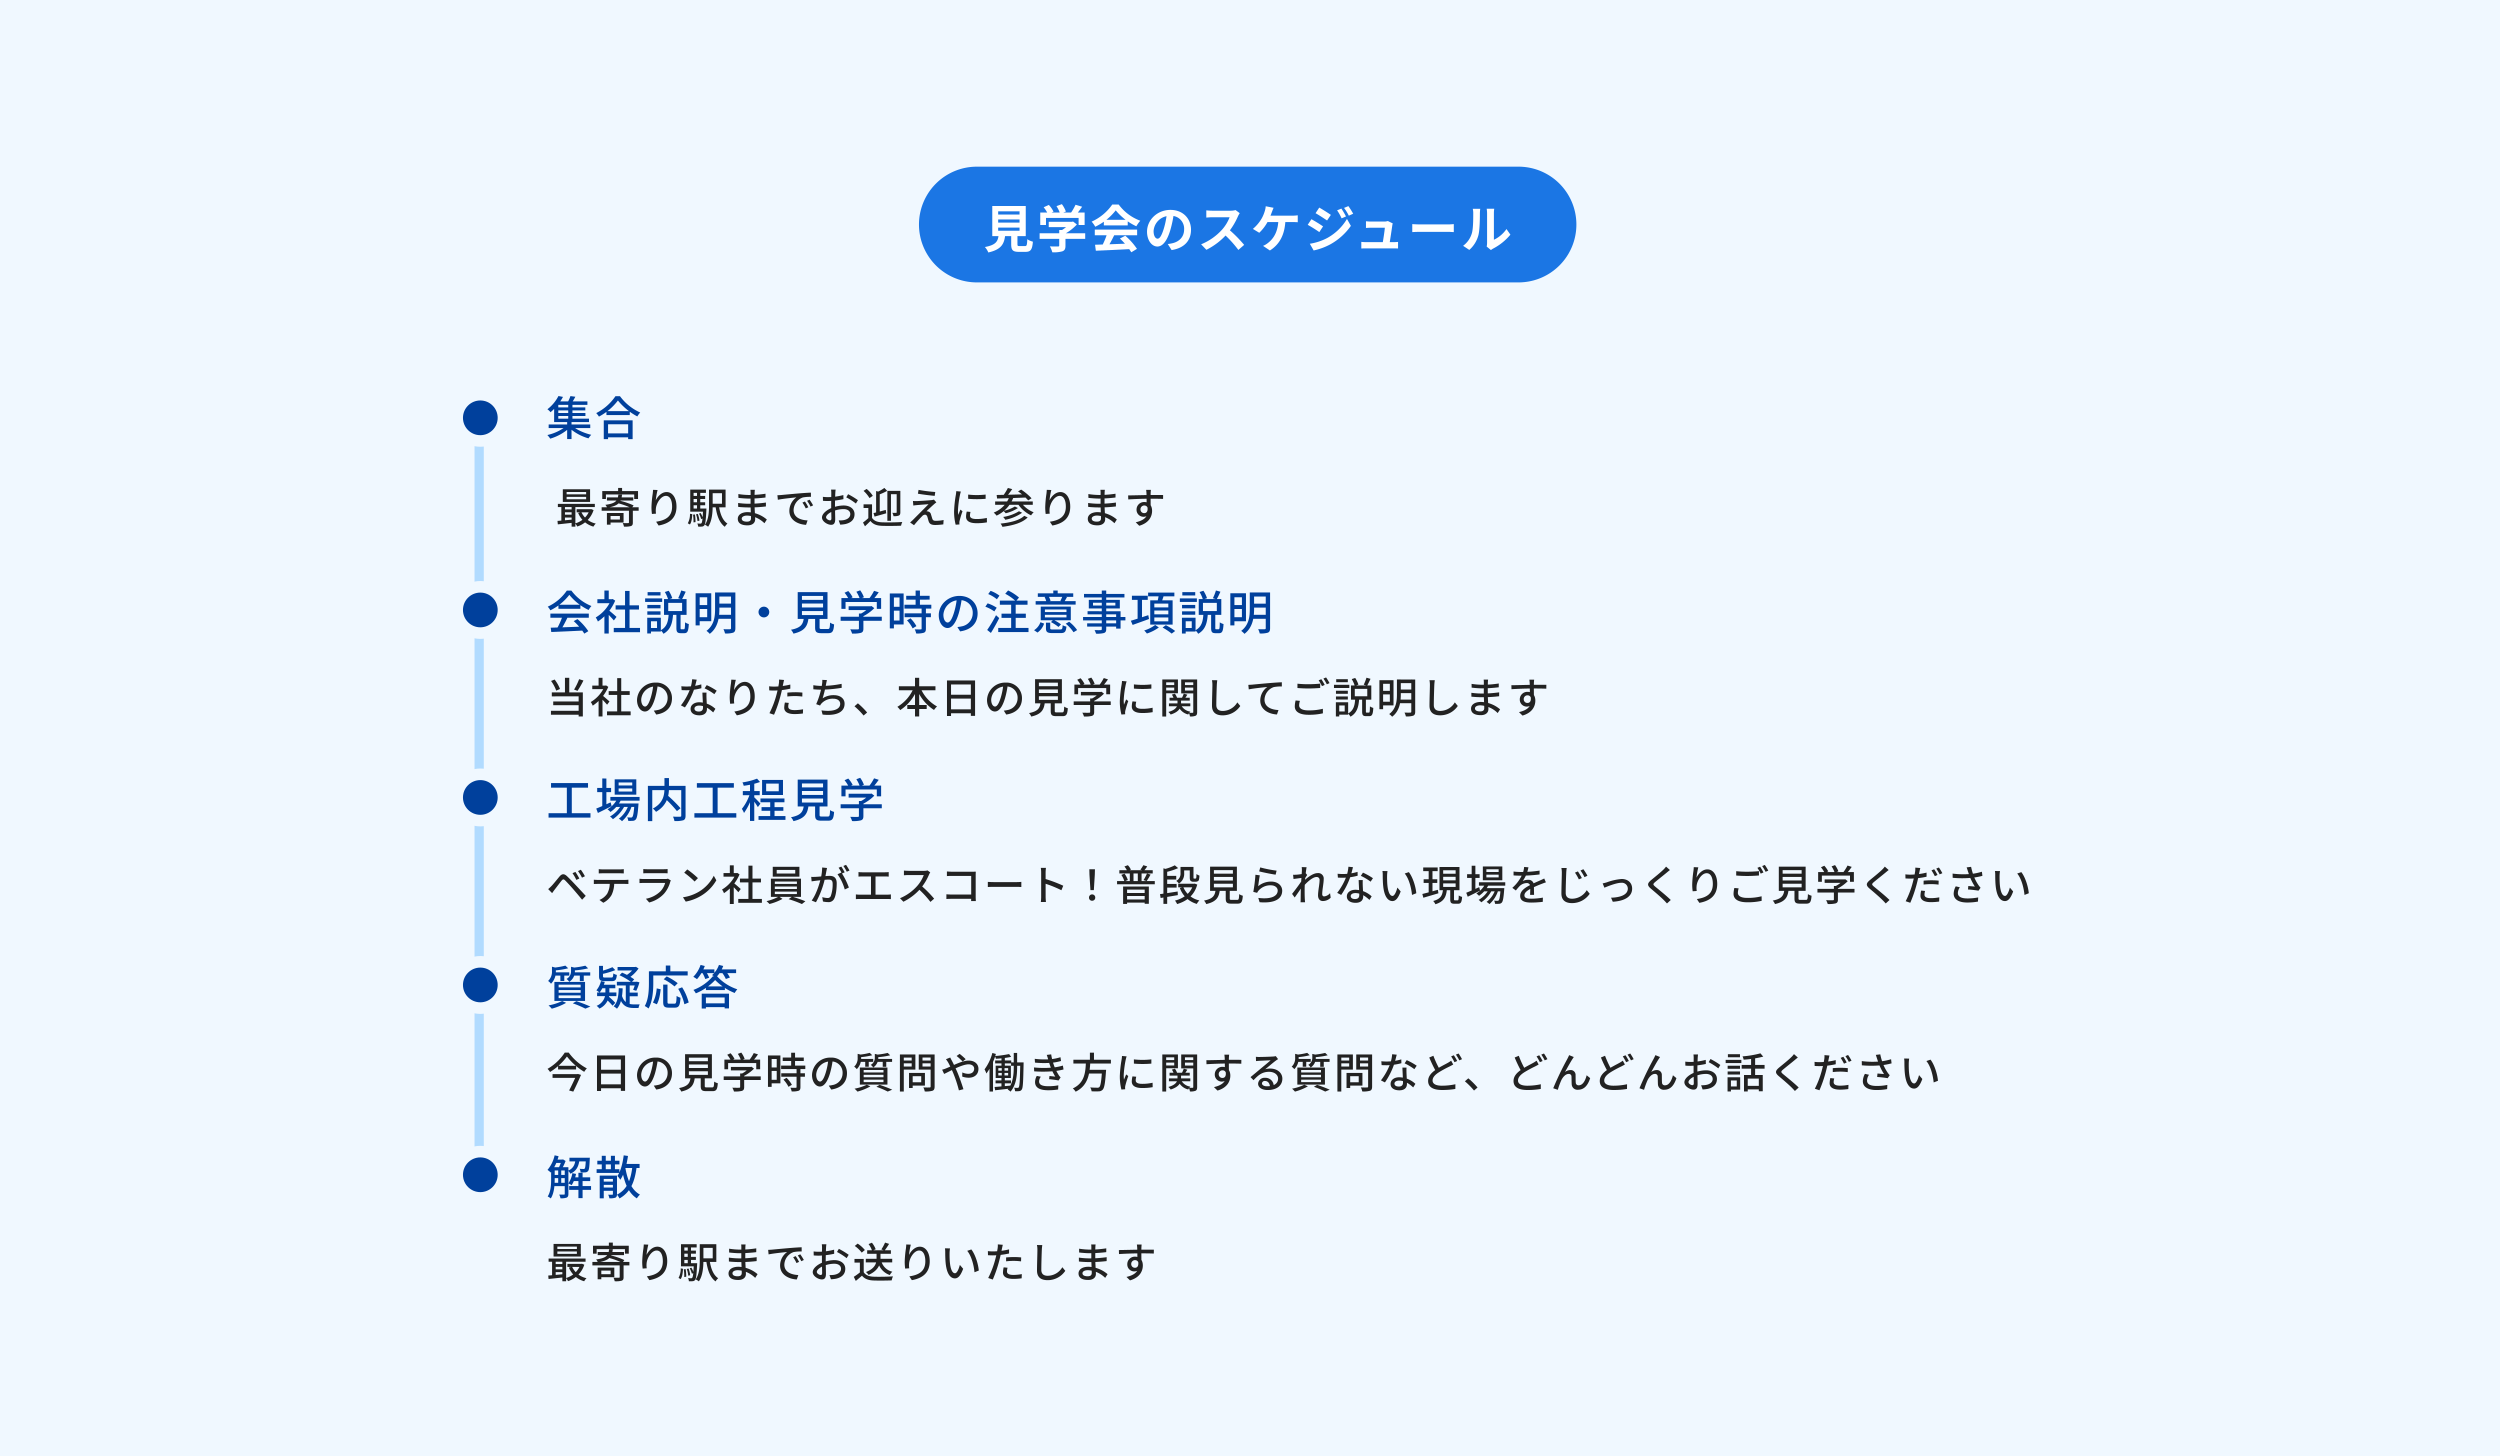 <svg xmlns="http://www.w3.org/2000/svg" width="1080" height="629" viewBox="0 0 1080 629">
  <g id="グループ_33662" data-name="グループ 33662" transform="translate(-421 -2776)">
    <path id="パス_234034" data-name="パス 234034" d="M0,0H1080V629H0Z" transform="translate(421 2776)" fill="#f0f8ff"/>
    <path id="パス_234035" data-name="パス 234035" d="M25,0H259a25,25,0,0,1,0,50H25A25,25,0,0,1,25,0Z" transform="translate(818 2848)" fill="#1b76e4"/>
    <path id="パス_234036" data-name="パス 234036" d="M-107.789-12.2h9.229v1.366h-9.229Zm0,3.514h9.229v1.376h-9.229Zm0-7.011h9.229v1.361h-9.229Zm-2.548-2.3v13h14.462V-18Zm8.171,11.216V-1.5c0,2.495.651,3.3,3.277,3.3h2.92c2.192,0,2.9-.91,3.179-4.4a7.51,7.51,0,0,1-2.423-1.063c-.105,2.59-.242,2.969-1,2.969h-2.307c-.808,0-.942-.1-.942-.819V-6.787Zm-5.381.9c-.29,2.939-.889,4.652-5.985,5.6a7.813,7.813,0,0,1,1.482,2.352c5.922-1.34,6.956-3.935,7.335-7.947Zm21.6-5.29v2.285H-75.8v-2.285ZM-89.885-6.23V-3.8h19.691V-6.23Zm8.468-1.422V-.933c0,.313-.122.406-.562.415s-2.1.01-3.492-.051A10.956,10.956,0,0,1-84.4,1.991a13.7,13.7,0,0,0,4.308-.407C-79.034,1.2-78.716.507-78.716-.852v-6.8Zm4.759-3.523v.5a14.7,14.7,0,0,1-4.374,3.509,12.11,12.11,0,0,1,1.4,1.533,20.993,20.993,0,0,0,5.854-4.4L-75.441-11.3l-.566.13Zm-12.954-4.018V-9.8h2.479v-3.063h14.092V-9.8h2.6v-5.388Zm15.236-3.353a20.734,20.734,0,0,1-2.35,3.971l2.161.793A39.178,39.178,0,0,0-71.518-17.7Zm-13.764,1.08a13.565,13.565,0,0,1,1.879,3.011l2.381-1.119a12.423,12.423,0,0,0-2.016-2.9Zm5.541-.479a13.754,13.754,0,0,1,1.573,3.287l2.489-.963a12.917,12.917,0,0,0-1.733-3.191ZM-65.942-1.275l.345,2.587c3.953-.166,9.772-.425,15.166-.724l.091-2.418C-55.892-1.6-62-1.38-65.942-1.275Zm-.11-6.542v2.462h18.292V-7.817Zm3.917-4.236v2.428H-51.82v-2.428Zm1.462,5.846a32.151,32.151,0,0,1-2.5,5.9l2.315.769a61.947,61.947,0,0,0,3.2-5.847ZM-55.2-3.947a28.592,28.592,0,0,1,4.917,5.94l2.45-1.485a27.756,27.756,0,0,0-5.047-5.673ZM-57-16.124a25.412,25.412,0,0,0,8.9,6.88,13.453,13.453,0,0,1,1.71-2.4,20.257,20.257,0,0,1-9.341-7.007H-58.5a21.64,21.64,0,0,1-8.923,7.4,10.464,10.464,0,0,1,1.563,2.2A24.528,24.528,0,0,0-57-16.124ZM-31.87-15.08l-3.011-.081A34.929,34.929,0,0,1-36.23-8.255c-.908,2.973-1.757,4.363-2.69,4.363-.852,0-1.73-1.077-1.73-3.3a7.037,7.037,0,0,1,7.227-6.562,5.543,5.543,0,0,1,5.958,5.918c0,3.228-2.194,5.239-5,5.9a16.092,16.092,0,0,1-2.059.352l1.661,2.616c5.541-.866,8.38-4.143,8.38-8.775,0-4.8-3.445-8.585-8.891-8.585-5.695,0-10.108,4.342-10.108,9.414C-43.48-3.195-41.451-.5-39-.5c2.393,0,4.29-2.721,5.6-7.164A48.917,48.917,0,0,0-31.87-15.08Zm28.435.165-1.8-1.335a8.125,8.125,0,0,1-2.282.277h-7.759a25.53,25.53,0,0,1-2.6-.161V-13c.48-.034,1.686-.152,2.6-.152h7.466a17.335,17.335,0,0,1-3.288,5.388,24.682,24.682,0,0,1-9.022,6.308L-17.838.919A29.544,29.544,0,0,0-8.643-6.259a30.655,30.655,0,0,0,4.437-7.282A10.054,10.054,0,0,1-3.435-14.915ZM-8.357-8.082l-2.07,2.036A48.435,48.435,0,0,1-4.031.975l2.506-2.183A56.7,56.7,0,0,0-8.357-8.082Zm19.545-9.151L7.79-17.9a9.179,9.179,0,0,1-.455,2.249,15.291,15.291,0,0,1-1.279,3.009A16.887,16.887,0,0,1,2.241-8.11L5-6.439A18.968,18.968,0,0,0,8.83-11.58a35.846,35.846,0,0,0,1.636-3.857C10.649-15.911,10.936-16.672,11.188-17.232Zm-3.47,3.4L7.48-11.063H19.34c.506,0,1.465,0,2.289.078v-3.006a15.763,15.763,0,0,1-2.289.157Zm8.593,1.59-3.045,0C13.163-6.937,11.213-3.916,8.708-2A8.231,8.231,0,0,1,6.629-.782L9.6,1.21C13.843-1.466,16.154-5.753,16.31-12.244Zm24.159-4.65-1.847.766a19.662,19.662,0,0,1,1.948,3.459l1.9-.823A33.746,33.746,0,0,0,40.469-16.894ZM43.5-17.962l-1.876.784a20.9,20.9,0,0,1,2.061,3.351l1.886-.84A29.908,29.908,0,0,0,43.5-17.962Zm-12.586.642L29.323-14.9c1.448.814,3.745,2.3,4.969,3.153l1.641-2.425C34.786-14.971,32.369-16.522,30.916-17.32ZM26.841-1.7l1.649,2.9a26.78,26.78,0,0,0,7.341-2.716,26.554,26.554,0,0,0,8.75-7.913l-1.693-2.989a22.432,22.432,0,0,1-8.559,8.254A23.938,23.938,0,0,1,26.841-1.7Zm.686-10.6L25.935-9.873a58.093,58.093,0,0,1,5.01,3.139L32.559-9.2C31.429-10,29.01-11.511,27.527-12.3Zm35.144,1.814-2.116-1.036a5.309,5.309,0,0,1-1.631.238H53.278a20.372,20.372,0,0,1-2.178-.139v2.9c.634-.039,1.5-.1,2.2-.1h5.949c-.091,1.467-.772,5.731-1.038,7.175h3.016c.264-1.582,1.027-6.582,1.237-8.123A6.14,6.14,0,0,1,62.671-10.484ZM49.086-2.508V.355c.827-.039,1.387-.061,2.165-.061H62.843c.58,0,1.657.034,2.112.056V-2.486c-.575.056-1.606.1-2.161.1H51.251C50.49-2.391,49.673-2.447,49.086-2.508ZM71.1-10.187v3.462c.825-.061,2.3-.117,3.54-.117H86.46c.931,0,2.052.1,2.58.117v-3.462c-.585.044-1.556.139-2.585.139H74.638C73.5-10.048,71.9-10.126,71.1-10.187Zm32.146,9.7,1.84,1.516a6.541,6.541,0,0,1,.95-.644,24.1,24.1,0,0,0,7.46-6.01L111.8-8.055a13.9,13.9,0,0,1-5.436,4.638v-11.5a13.237,13.237,0,0,1,.147-1.913h-3.263a12.038,12.038,0,0,1,.169,1.9V-2.1A7.349,7.349,0,0,1,103.243-.491ZM93.054-.81,95.734.968a12.843,12.843,0,0,0,3.928-6.313c.582-2.212.653-6.854.653-9.463a16.732,16.732,0,0,1,.152-1.99H97.233a8.05,8.05,0,0,1,.208,2.024c0,2.644-.017,6.813-.643,8.694A10.238,10.238,0,0,1,93.054-.81Z" transform="translate(960 2883)" fill="#fff"/>
    <path id="パス_234037" data-name="パス 234037" d="M1.023-4.619v1.541H18.986V-4.619ZM4.6-11.99V-10.7H16.859V-11.99Zm0,2.409v1.294H16.9V-9.581ZM4.25-14.6v1.507H17.757V-14.6Zm5.226.912v7.107H11.3v-7.107ZM9.01-6.08V1.669H10.9V-6.08Zm-.27,2.062A20.342,20.342,0,0,1,.457-.067,9.253,9.253,0,0,1,1.69,1.5a21.465,21.465,0,0,0,8.5-4.8Zm2.474-.027-1.461.737a21.183,21.183,0,0,0,8.477,4.681A8.2,8.2,0,0,1,19.424-.164C16.424-.863,12.974-2.381,11.215-4.045Zm-.789-12.844A17.075,17.075,0,0,1,9.1-13.941l1.662.33a27.659,27.659,0,0,0,1.794-3ZM5.252-16.92A16.979,16.979,0,0,1,.478-11.2,6.3,6.3,0,0,1,1.832-9.922,22.788,22.788,0,0,0,7.211-16.54ZM3.384-13.6v7.928H18.446V-7.137H5.182V-13.6Zm22.6,3.219V-8.7h10.07v-1.678ZM25.675-.763V.914H36.224V-.763Zm-.849-5.65V1.7h1.857v-6.43h8.676V1.7h1.935V-6.414Zm6.12-8.574A26.81,26.81,0,0,0,39.322-8.1a9.356,9.356,0,0,1,1.249-1.687,22.059,22.059,0,0,1-8.744-7.059H29.878a22,22,0,0,1-8.319,7.308,8.318,8.318,0,0,1,1.186,1.515A24.851,24.851,0,0,0,30.946-14.988Z" transform="translate(657 2964)" fill="#00409c"/>
    <path id="パス_234038" data-name="パス 234038" d="M1.906-.838l.248,1.863C5.721.883,11.082.652,16.069.39l.065-1.736C11-1.129,5.431-.929,1.906-.838ZM1.766-6.913v1.776h16.6V-6.913Zm3.482-3.842V-9h9.474v-1.754ZM6.986-5.766a32.776,32.776,0,0,1-2.522,5.6L6.134.4a57.844,57.844,0,0,0,3-5.57Zm4.854,2.09a26.69,26.69,0,0,1,4.58,5.4L18.154.665A25.977,25.977,0,0,0,13.478-4.55ZM9.95-15.037a23.832,23.832,0,0,0,8.326,6.55A9.946,9.946,0,0,1,19.5-10.2a20.08,20.08,0,0,1-8.663-6.661H8.87A20.357,20.357,0,0,1,.626-9.915,7.5,7.5,0,0,1,1.748-8.346,22.8,22.8,0,0,0,9.95-15.037ZM29.143-.746V1.111H40.486V-.746Zm.8-9.747V-8.67H40.039v-1.823Zm4.077-6.22V.15h1.944V-16.713ZM22.066-13.147v1.722h6.6v-1.722ZM25.1-6.8V1.691h1.877V-9.032Zm0-10.08v4.552h1.877v-4.552Zm1.689,8.36-1.05.951a47.69,47.69,0,0,1,3.445,3.6L30.337-5.5C29.782-6.014,27.482-8.029,26.789-8.518Zm1.186-4.63v.359a16.04,16.04,0,0,1-6.627,7.541,7.549,7.549,0,0,1,.935,1.753,20.28,20.28,0,0,0,7.474-9.027l-1.066-.7-.342.074Zm24.7,1.582H58.67v3.55H52.677ZM50.854-13.21v6.826H60.6V-13.21Zm7.426-3.71a19.777,19.777,0,0,1-1.315,3.349l1.622.5c.484-.838,1.1-2.117,1.639-3.309Zm-7.075.67a14.2,14.2,0,0,1,1.468,3.3l1.75-.643a13.173,13.173,0,0,0-1.544-3.2Zm5,9.477v6c0,1.738.358,2.307,1.9,2.307h1.516c1.342,0,1.782-.812,1.941-3.951a5.148,5.148,0,0,1-1.619-.739c-.04,2.626-.129,3-.527,3H58.41c-.358,0-.4-.08-.4-.632V-6.774Zm-3.342.056C52.682-3.742,52.2-1.171,49.383.291a5.239,5.239,0,0,1,1.235,1.5c3.226-1.809,3.891-4.874,4.158-8.5Zm-9.221-3.954v1.465h5.7v-1.465Zm.12-5.54v1.465h5.578v-1.465Zm-.12,8.3v1.465h5.7V-7.911ZM42.694-13.5v1.53h7.36V-13.5Zm1.845,8.37V-3.6h3.3V-.71h-3.3V.81h4.946V-5.128Zm-.936,0v6.8h1.619v-6.8Zm21.92-10.591v1.731h3.986v8.619H65.522v1.742h5.742V-15.719Zm.022,5.111v1.7H70.23v-1.7Zm8.494-5.439v1.756h6.466v-1.756Zm0,4.817v1.711h6.466V-11.23Zm-.1,4.834v1.711h6.537V-6.4ZM64.5-15.719v13.9h1.765v-13.9Zm15.3-.328v15.4c0,.349-.129.469-.489.478s-1.593.029-2.79-.022A6.711,6.711,0,0,1,77.2,1.654a10.247,10.247,0,0,0,3.535-.346c.7-.31.946-.859.946-1.936V-16.047Zm-6.891,0V-8.87C72.913-5.78,72.589-2,69.2.542a7.248,7.248,0,0,1,1.408,1.28C74.251-.919,74.77-5.454,74.77-8.859v-7.188ZM94-9.916A2.32,2.32,0,0,0,91.684-7.6,2.32,2.32,0,0,0,94-5.284,2.32,2.32,0,0,0,96.316-7.6,2.32,2.32,0,0,0,94-9.916Zm16.441-1.371h9.121v1.7h-9.121Zm0,3.27h9.121V-6.3h-9.121Zm0-6.528h9.121v1.7h-9.121Zm-1.832-1.666V-4.621h12.874V-16.212Zm7.516,10.333V-.968c0,1.916.543,2.5,2.658,2.5h2.989c1.826,0,2.348-.774,2.56-3.8a5.263,5.263,0,0,1-1.745-.773c-.091,2.43-.22,2.778-.981,2.778h-2.594c-.81,0-.954-.1-.954-.71v-4.9Zm-4.843.6c-.308,2.8-1.077,4.458-5.582,5.333a5.764,5.764,0,0,1,1.074,1.676c5.066-1.157,6.148-3.414,6.536-7.009ZM130.606-10.1v1.655h9.614V-10.1Zm-3.454,4.53v1.754h17.782V-5.566Zm7.9-1.385V-.5c0,.289-.1.378-.5.4s-1.83.018-3.25-.034a8.122,8.122,0,0,1,.79,1.834,13.38,13.38,0,0,0,3.794-.3c.842-.279,1.1-.8,1.1-1.85v-6.5Zm4.573-3.146v.364a14.317,14.317,0,0,1-4.294,3.119,8.489,8.489,0,0,1,1.027,1.108A18.748,18.748,0,0,0,141.7-9.277l-1.2-.916-.409.1Zm-12.133-3.525v4.656h1.787v-2.97h13.5v2.97h1.866v-4.656Zm14.1-3.136a20.133,20.133,0,0,1-2.273,3.539l1.529.6a32.9,32.9,0,0,0,2.762-3.506Zm-12.746.823a13.179,13.179,0,0,1,1.8,2.794l1.69-.815a11.594,11.594,0,0,0-1.886-2.71Zm5.094-.431a12.586,12.586,0,0,1,1.5,3.076l1.766-.69a11.958,11.958,0,0,0-1.61-3Zm21.544,1.756v1.655H165.6V-14.61Zm-.762,3.864v1.678h11.606v-1.678Zm.07,3.7v1.666h11.357V-7.046Zm4.75-9.854v7.216h1.866V-16.9Zm2.594,7.666V-.46c0,.286-.1.364-.418.373s-1.433.009-2.554-.031a6.593,6.593,0,0,1,.618,1.778,9.879,9.879,0,0,0,3.3-.313c.7-.279.909-.788.909-1.774V-9.234ZM155.825-4a14.193,14.193,0,0,1,2.433,3.458l1.629-.974a14.586,14.586,0,0,0-2.551-3.365ZM149.3-15.612V-13.9h3.3V-3.93h-3.3v1.7h5.064V-15.612Zm.09,5.758v1.675h4.052V-9.854Zm-.992-5.758V-.529h1.765V-15.612Zm31.114,1.934-2.134-.047a31.837,31.837,0,0,1-1.214,6.256c-.931,3.086-1.874,4.394-2.771,4.394-.85,0-1.846-1.058-1.846-3.362a6.75,6.75,0,0,1,6.9-6.291,5.389,5.389,0,0,1,5.773,5.639A5.769,5.769,0,0,1,179.376-1.4a13.931,13.931,0,0,1-1.784.281l1.18,1.877c4.874-.7,7.557-3.573,7.557-7.775s-3.044-7.55-7.845-7.55c-5.014,0-8.938,3.855-8.938,8.316,0,3.341,1.81,5.554,3.788,5.554s3.641-2.266,4.847-6.346A42.873,42.873,0,0,0,179.515-13.678Zm18.746-1.809a19.677,19.677,0,0,1,4.6,3.25l1.352-1.622a21.371,21.371,0,0,0-4.714-3.07Zm-1.6,8.6v1.81h10.5v-1.81ZM195.235-.746v1.8h13.082v-1.8Zm.7-11.807v1.81h11.958v-1.81Zm4.882.618v12h1.958v-12Zm-9.91-3.432a15.272,15.272,0,0,1,3.753,2.249l1.11-1.559a15.114,15.114,0,0,0-3.829-2.082Zm-1.238,5.458a16.1,16.1,0,0,1,3.868,2.046l1.039-1.6a16.3,16.3,0,0,0-3.926-1.887Zm.8,10.06,1.6,1.282c1.194-1.9,2.534-4.31,3.594-6.418l-1.383-1.254A59.678,59.678,0,0,1,190.463.151ZM215.4-5.272V-6.418h9.316v1.146Zm0-2.317V-8.717h9.316v1.128ZM226.59-9.935H213.6v5.893H226.59Zm-1.646-4.126-1.958-.4a14.966,14.966,0,0,1-.91,2.056l1.671.4C224.1-12.546,224.5-13.262,224.944-14.062Zm-7.953-.379-1.718.368a8.4,8.4,0,0,1,.768,2.083l1.8-.442A8.418,8.418,0,0,0,216.991-14.441Zm3.93-2.448h-1.9V-14.6h1.9Zm7.76,4.567H211.4v1.5h17.278Zm-1.045-3.348h-15.3v1.507h15.3ZM215.05-2.614,213.463-3.2A6.623,6.623,0,0,1,210.714.246l1.477,1.012A7.548,7.548,0,0,0,215.05-2.614ZM225.862-3.4l-1.459.844a15.961,15.961,0,0,1,3.356,3.682l1.558-.94A16.062,16.062,0,0,0,225.862-3.4Zm-6.825-.862-1.03,1a18.875,18.875,0,0,1,3.249,2.106l1.1-1.117A18.277,18.277,0,0,0,219.037-4.258Zm-1.35,3.626V-3h-1.834V-.619c0,1.641.566,2.114,2.82,2.114h3.547c1.738,0,2.267-.545,2.479-2.8a5.716,5.716,0,0,1-1.63-.61c-.091,1.616-.222,1.842-1.023,1.842h-3.189C217.865-.068,217.687-.134,217.687-.633Zm22.281-16.256V-.262c0,.358-.12.469-.491.489-.338.009-1.544.018-2.637-.022a6.243,6.243,0,0,1,.641,1.536,11.442,11.442,0,0,0,3.442-.277c.693-.268.966-.687.966-1.726V-16.889Zm-7.678,1.474v1.521h17.467v-1.521Zm3.885,3.8h9.663v1.217h-9.663Zm-1.812-1.252v3.73h13.4v-3.73Zm-.537,4.919v1.33h12.348V-.439h1.913v-7.5Zm-1.948,2.486v1.476h18.3V-5.457ZM233.65-2.73v1.418h13.534V-2.73Zm19.337-11.906v1.765h6.843v-1.765Zm2.46.993v9.554h1.9v-9.554Zm-2.928,9.8.769,1.812c1.99-.7,4.614-1.651,7.084-2.562l-.313-1.658C257.3-5.331,254.378-4.374,252.519-3.838Zm7.466-12.154v1.61h11.343v-1.61Zm2.681,7.738h6.05V-6.6h-6.05Zm0,3h6.05v1.674h-6.05Zm0-5.977h6.05v1.639h-6.05ZM260.9-12.662v10.5h9.672v-10.5Zm3.718-2.487a25.421,25.421,0,0,1-.676,3.3l1.7.319c.342-.851.783-2.129,1.162-3.334ZM263.043-2.009A15.993,15.993,0,0,1,258.29.375a10.141,10.141,0,0,1,1.17,1.311,18.763,18.763,0,0,0,5.161-2.622ZM266.229-.9a26.6,26.6,0,0,1,3.941,2.618l1.5-1.128a28.014,28.014,0,0,0-4.022-2.511Zm17.448-10.665h5.993v3.55h-5.993Zm-1.823-1.644v6.826H291.6V-13.21Zm7.426-3.71a19.777,19.777,0,0,1-1.315,3.349l1.622.5c.484-.838,1.1-2.117,1.639-3.309Zm-7.075.67a14.2,14.2,0,0,1,1.468,3.3l1.75-.643a13.172,13.172,0,0,0-1.544-3.2Zm5,9.477v6c0,1.738.358,2.307,1.9,2.307h1.516c1.342,0,1.782-.812,1.941-3.951a5.148,5.148,0,0,1-1.619-.739c-.04,2.626-.129,3-.527,3h-1.01c-.358,0-.4-.08-.4-.632V-6.774Zm-3.342.056c-.186,2.975-.664,5.546-3.485,7.009a5.239,5.239,0,0,1,1.235,1.5c3.226-1.809,3.891-4.874,4.158-8.5Zm-9.221-3.954v1.465h5.7v-1.465Zm.12-5.54v1.465h5.578v-1.465Zm-.12,8.3v1.465h5.7V-7.911Zm-.954-5.586v1.53h7.36V-13.5Zm1.845,8.37V-3.6h3.3V-.71h-3.3V.81h4.946V-5.128Zm-.936,0v6.8h1.619v-6.8Zm21.92-10.591v1.731h3.986v8.619h-3.986v1.742h5.742V-15.719Zm.022,5.111v1.7h4.685v-1.7Zm8.494-5.439v1.756h6.466v-1.756Zm0,4.817v1.711h6.466V-11.23Zm-.1,4.834v1.711h6.537V-6.4ZM295.5-15.719v13.9h1.765v-13.9Zm15.3-.328v15.4c0,.349-.129.469-.489.478s-1.593.029-2.79-.022a6.71,6.71,0,0,1,.674,1.841,10.247,10.247,0,0,0,3.535-.346c.7-.31.946-.859.946-1.936V-16.047Zm-6.891,0V-8.87c0,3.09-.324,6.872-3.713,9.413a7.248,7.248,0,0,1,1.408,1.28c3.643-2.742,4.162-7.276,4.162-10.682v-7.188Z" transform="translate(657 3048)" fill="#00409c"/>
    <path id="パス_234039" data-name="パス 234039" d="M2.048-14.706v1.966H18.027v-1.966ZM.978-1.689v1.9H19.086v-1.9Zm7.9-11.978V-.916h2.134v-12.75Zm18.8,4.934v1.619H40.3V-8.733ZM29.9-5.912v1.521h8.494V-5.912Zm.878-2.222a10.633,10.633,0,0,1-4.356,4.74,8.535,8.535,0,0,1,1.289,1.159,13.5,13.5,0,0,0,4.7-5.482Zm7.3,2.222v.274c-.262,3.756-.559,5.208-.93,5.583a.647.647,0,0,1-.6.222c-.278,0-.887-.009-1.588-.078a3.709,3.709,0,0,1,.429,1.521A15.407,15.407,0,0,0,37.4,1.593a1.744,1.744,0,0,0,1.238-.575c.54-.594.86-2.181,1.155-6.225.031-.241.051-.7.051-.7Zm-6.833-6.46h5.886v1.313H31.246Zm0-2.6h5.886v1.3H31.246Zm-1.7-1.353V-9.7h9.339v-6.626Zm-7.563,3.715v1.8h6.009v-1.8Zm2.2-4.078V-4.324h1.776V-16.686ZM21.575-3.7l.717,1.9c1.71-.834,3.9-1.914,5.92-2.945L27.8-6.389C25.51-5.356,23.118-4.3,21.575-3.7ZM35.639-5.608a12.225,12.225,0,0,1-4.3,6.3A5.623,5.623,0,0,1,32.708,1.76a14.375,14.375,0,0,0,4.229-6.669Zm-3.086.035A12.94,12.94,0,0,1,27.521-.259,5.591,5.591,0,0,1,28.778.886a15.3,15.3,0,0,0,5.039-5.718ZM50.9-8.429a51.682,51.682,0,0,1,5.538,5.822l1.566-1.229a57.751,57.751,0,0,0-5.676-5.622Zm.145-8.46v4.294c0,2.7-.3,6.4-5.006,8.889A7.331,7.331,0,0,1,47.4-2.28c4.9-2.883,5.59-7.044,5.59-10.3v-4.306ZM43.889-13.5V1.72h1.89V-11.649H59.134V-13.5Zm14.408,0V-.651c0,.349-.122.458-.5.478-.4.009-1.755.018-3.068-.042a7.091,7.091,0,0,1,.632,1.9,12.1,12.1,0,0,0,3.8-.324c.753-.31,1-.879,1-1.987V-13.5Zm6.751-1.2v1.966H81.027v-1.966ZM63.978-1.689v1.9H82.086v-1.9Zm7.9-11.978V-.916h2.134v-12.75Zm24.851,6.3V.661H98.6v-8.03Zm-4.209-.69v1.644h10.363V-8.059ZM91.682-.472V1.194h11.638V-.472ZM92.987-4.33v1.61h9.425V-4.33Zm1.988-10.142h5.442v3.287H94.975Zm-1.756-1.61v6.508h9.033v-6.508ZM88-15.138V1.654h1.843V-15.138Zm-3.1,3.886v1.767H92.2v-1.767Zm3.2.7a20.582,20.582,0,0,1-3.61,6.988,9.082,9.082,0,0,1,.924,1.77,25.953,25.953,0,0,0,3.826-8.265Zm2.934-6.076A28.887,28.887,0,0,1,84.737-15a6.4,6.4,0,0,1,.545,1.454,33.092,33.092,0,0,0,7.051-1.631ZM89.79-8.589l-.853.75a31.749,31.749,0,0,1,2.463,3.5l1.1-1.488C92.109-6.3,90.3-8.162,89.79-8.589Zm20.65-2.7h9.121v1.7h-9.121Zm0,3.27h9.121V-6.3h-9.121Zm0-6.528h9.121v1.7h-9.121Zm-1.832-1.666V-4.621h12.874V-16.212Zm7.516,10.333V-.968c0,1.916.543,2.5,2.658,2.5h2.989c1.826,0,2.348-.774,2.56-3.8a5.263,5.263,0,0,1-1.745-.773c-.091,2.43-.22,2.778-.981,2.778h-2.594c-.81,0-.954-.1-.954-.71v-4.9Zm-4.843.6c-.308,2.8-1.077,4.458-5.582,5.333a5.764,5.764,0,0,1,1.074,1.676c5.066-1.157,6.148-3.414,6.536-7.009ZM130.606-10.1v1.655h9.614V-10.1Zm-3.454,4.53v1.754h17.782V-5.566Zm7.9-1.385V-.5c0,.289-.1.378-.5.4s-1.83.018-3.25-.034a8.122,8.122,0,0,1,.79,1.834,13.38,13.38,0,0,0,3.794-.3c.842-.279,1.1-.8,1.1-1.85v-6.5Zm4.573-3.146v.364a14.317,14.317,0,0,1-4.294,3.119,8.489,8.489,0,0,1,1.027,1.108A18.748,18.748,0,0,0,141.7-9.277l-1.2-.916-.409.1Zm-12.133-3.525v4.656h1.787v-2.97h13.5v2.97h1.866v-4.656Zm14.1-3.136a20.133,20.133,0,0,1-2.273,3.539l1.529.6a32.9,32.9,0,0,0,2.762-3.506Zm-12.746.823a13.179,13.179,0,0,1,1.8,2.794l1.69-.815a11.594,11.594,0,0,0-1.886-2.71Zm5.094-.431a12.586,12.586,0,0,1,1.5,3.076l1.766-.69a11.958,11.958,0,0,0-1.61-3Z" transform="translate(657 3129)" fill="#00409c"/>
    <path id="パス_234046" data-name="パス 234046" d="M8.243-16.854a31.656,31.656,0,0,1-5.282.911A4.3,4.3,0,0,1,3.4-14.768a30.994,30.994,0,0,0,6.048-.942Zm8.623.026a35.175,35.175,0,0,1-5.7.887,5.177,5.177,0,0,1,.435,1.186,34.387,34.387,0,0,0,6.469-.93Zm-14.415.444v1.916A5.4,5.4,0,0,1,.775-10.222,5.1,5.1,0,0,1,2.03-9.029,7.227,7.227,0,0,0,4.124-14.38v-1.167c.3-.054.414-.136.434-.292Zm8.234.035v1.807a3.753,3.753,0,0,1-1.942,3.453,4.361,4.361,0,0,1,1.17,1.26,5.361,5.361,0,0,0,2.436-4.634v-1.1c.292-.042.406-.136.426-.292ZM3.2-13.946v1.42H9.922v-1.42Zm8.21,0v1.42h7.567v-1.42Zm-5.326.5V-10.2H7.774V-13.45Zm8.4,0v3.284h1.7V-13.45ZM5.328-6.3h9.513v1.167H5.328ZM5.328-4h9.513v1.2H5.328Zm0-4.614h9.513v1.158H5.328ZM3.5-9.806v8.2H16.742v-8.2Zm7.94,9.242a40.875,40.875,0,0,1,5.438,2.3l2.164-.9A60.476,60.476,0,0,0,13-1.493ZM6.848-1.555A23.05,23.05,0,0,1,.964.344a12.657,12.657,0,0,1,1.4,1.407A26.689,26.689,0,0,0,8.575-.769Zm15.94-15.2v4.444c0,1.688.481,2.162,2.479,2.162H28.26c1.53,0,2.018-.538,2.222-2.693a4.948,4.948,0,0,1-1.537-.641c-.08,1.562-.2,1.786-.848,1.786H25.451c-.817,0-.963-.086-.963-.636v-4.422Zm5.784.578a27.894,27.894,0,0,1-5.257,1.758,5.206,5.206,0,0,1,.509,1.255,33.122,33.122,0,0,0,5.982-1.756Zm-4.952,6a9.8,9.8,0,0,1-1.983,3.994,9.252,9.252,0,0,1,1.386.986,12.914,12.914,0,0,0,2.23-4.625Zm.274,1.572-.762,1.532h6.692V-8.609ZM21.952-5.258v1.577h8.33V-5.258ZM25.53-8v2.555A6.064,6.064,0,0,1,21.746.518a6.024,6.024,0,0,1,1.206,1.2,7.425,7.425,0,0,0,4.286-7.142V-8ZM25.7-2.476A25.4,25.4,0,0,1,28.618.452L29.8-.777a28.776,28.776,0,0,0-2.964-2.79Zm5.09-13.782v1.5h7.8v-1.5Zm7.2,0v.319a11.5,11.5,0,0,1-3.732,3.446,7.4,7.4,0,0,1,1.07,1.173,15.322,15.322,0,0,0,4.527-4.294l-1.137-.739-.342.1ZM31.625-12.69a26.906,26.906,0,0,1,5.181,3.05l1.175-1.28a26.152,26.152,0,0,0-5.257-2.911ZM30.482-9.859v1.577H39.17V-9.859Zm8.076,0v.25a18.66,18.66,0,0,1-1.039,3.222l1.362.41A21.425,21.425,0,0,0,40.24-9.63l-1.162-.292-.274.062Zm-4.219.465v9.07l1.686.791V-9.394Zm.655,4.208v1.574h4.511V-5.186ZM32.534-4.3l-1.146.442c1.2,4.408,3.474,5.309,6.359,5.309h2.1A5.629,5.629,0,0,1,40.35-.112C39.806-.1,38.258-.1,37.866-.1,35.594-.1,33.511-.725,32.534-4.3ZM31.3-7.106c-.09,3.406-.51,6.138-2.2,7.834A9.386,9.386,0,0,1,30.534,1.76c1.722-2,2.309-4.918,2.462-8.8ZM50.49-8.655v7.429c0,1.933.49,2.529,2.416,2.529h2.621c1.778,0,2.258-.932,2.445-4.291a5.428,5.428,0,0,1-1.678-.782c-.089,2.86-.206,3.364-.924,3.364H53.178c-.686,0-.819-.106-.819-.822V-8.655ZM47.7-7.013A15.9,15.9,0,0,1,46.07-.906l1.674.762c.981-1.614,1.422-4.254,1.672-6.493Zm3.022-3.95a24.273,24.273,0,0,1,4.679,3.1l1.37-1.4A25.934,25.934,0,0,0,52-12.2Zm6.259,4.138A22.488,22.488,0,0,1,59.659-.158l1.857-.764A22.778,22.778,0,0,0,58.677-7.49ZM51.624-16.88v3.516h1.958V-16.88Zm-6.4,2.482v1.8H61.079v-1.8Zm-.894,0v5.121c0,2.9-.146,7.011-1.791,9.882a8.384,8.384,0,0,1,1.631,1.068c1.754-3.086,2.05-7.8,2.05-10.95V-14.4Zm24.63,6.522v1.586h8.186V-7.877ZM68.2-.558V1.086h9.694V-.558ZM72.942-10.63a24.52,24.52,0,0,0,8.443,5.6,8.921,8.921,0,0,1,1.137-1.59,20.526,20.526,0,0,1-8.749-5.626H71.946a20.311,20.311,0,0,1-8.39,5.891A7.742,7.742,0,0,1,64.6-4.872,23.528,23.528,0,0,0,72.942-10.63Zm-5.8,5.9V1.691h1.812V-3.1h8.093V1.631H78.93V-4.734Zm-.781-10.486v1.6h6.246v-1.6Zm7.71,0v1.6h7.932v-1.6Zm-7.421-1.94a13.426,13.426,0,0,1-3.142,5.139A11.332,11.332,0,0,1,65.1-10.986a18.089,18.089,0,0,0,3.37-5.7Zm7.93,0a10.167,10.167,0,0,1-2.973,4.4,9.871,9.871,0,0,1,1.6,1.094,13.385,13.385,0,0,0,3.221-5.04Zm-7.322,3.146a14.028,14.028,0,0,1,1.418,2.954l1.68-.57a14.4,14.4,0,0,0-1.516-2.862Zm8.537.022a13.294,13.294,0,0,1,1.768,2.916l1.754-.634a13.314,13.314,0,0,0-1.866-2.834Z" transform="translate(657 3210)" fill="#00409c"/>
    <path id="パス_234049" data-name="パス 234049" d="M2.8-11.779v1.431H8.485v-1.431Zm0,3.341v1.386H8.485V-8.438Zm0,3.421v1.44H8.485v-1.44ZM11.394-7.4v1.619h7.568V-7.4ZM3.822-15.068V-13.6H7.07v-1.465Zm6.178-.8v1.577h7.66v-1.577ZM9.878-3.621v1.653h9.459V-3.621Zm4-5.725V1.6h1.8V-9.346Zm-8.738-1.71v6.613H6.452v-6.613Zm11.97-4.814v.243c-.122,3.033-.266,4.15-.51,4.445A.609.609,0,0,1,16.04-11c-.269,0-.918-.011-1.642-.08a4.063,4.063,0,0,1,.429,1.554,14.65,14.65,0,0,0,2.062-.018,1.549,1.549,0,0,0,1.15-.564c.431-.5.609-1.833.733-5.114.02-.221.031-.651.031-.651ZM11.259-9.182a11.224,11.224,0,0,1-1.724,4.42A10.535,10.535,0,0,1,10.964-4,14.281,14.281,0,0,0,12.84-8.871ZM3.6-16.9A14.663,14.663,0,0,1,.522-10.6,10.749,10.749,0,0,1,1.91-9.478,19.108,19.108,0,0,0,5.3-16.525ZM2.086-11.779v5.306C2.086-4.213,1.96-1.233.6.871a6.654,6.654,0,0,1,1.34.849C3.387-.516,3.63-3.974,3.63-6.462v-5.318Zm5.882,0v11.5c0,.266-.1.346-.353.355S6.5.087,5.574.056a6.075,6.075,0,0,1,.554,1.6,6.741,6.741,0,0,0,2.693-.3c.554-.279.726-.788.726-1.61V-11.779Zm4.693-3.571c-.246,2.214-.831,4.071-3.27,5.093a4.481,4.481,0,0,1,1.025,1.3c2.866-1.281,3.658-3.556,3.963-6.389Zm-6.043.282v.308a18.858,18.858,0,0,1-1.282,3.331,8.332,8.332,0,0,1,1.186.719,20.551,20.551,0,0,0,1.81-3.749l-1.094-.683-.254.074Zm15.422.506v1.577H31.6v-1.577Zm-.306,3.651V-9.3h9.833v-1.608Zm2.328,5.359v1.4h5.527v-1.4Zm0,2.564v1.42h5.527v-1.42Zm-.1-13.7v6.743h1.722v-6.743Zm3.944,0v6.743h1.745v-6.743ZM23.076-8.146V1.68h1.745V-6.692h4.855V-8.146Zm5.7,0V-.178c0,.218-.071.286-.3.3s-.974.02-1.738-.02a5.8,5.8,0,0,1,.52,1.568,6.9,6.9,0,0,0,2.568-.27c.559-.277.713-.732.713-1.55v-7.99Zm4.294-5.044v1.756H40.3V-13.19Zm.366-3.7C33-13.466,32.174-10.1,30.723-7.976a10.147,10.147,0,0,1,1.263,1.617c1.7-2.489,2.725-6.331,3.306-10.264Zm3.754,4.719C36.535-6.13,34.86-2.118,30.532.089a8,8,0,0,1,1.092,1.642c4.693-2.65,6.585-7,7.423-13.745Zm-3.08.4-1.514.246C33.542-5.542,35.289-.677,39.131,1.7A7.031,7.031,0,0,1,40.465.066C36.786-1.9,34.972-6.469,34.113-11.768Z" transform="translate(657 3292)" fill="#00409c"/>
    <path id="パス_234040" data-name="パス 234040" d="M4.777-11.364h8.436v1.044H4.777Zm0-2.1h8.436v1.018H4.777ZM3.138-14.624v5.45H14.915v-5.45ZM1-8.32v1.379H16.965V-8.32ZM9.112-6.012v1.336h6.176V-6.012Zm-5.582.081v1.225H7.816V-5.931Zm0,2.274v1.218H7.816V-3.657Zm7.6-1.138L9.766-4.4A9.992,9.992,0,0,0,16.36,1.5,6.065,6.065,0,0,1,17.375.173,8.836,8.836,0,0,1,11.133-4.794Zm3.644-1.218v.257A9.307,9.307,0,0,1,8.456.116a5.341,5.341,0,0,1,.929,1.337,10.874,10.874,0,0,0,7.039-7.109l-1.05-.412-.289.056ZM.839-.968.977.527C2.845.328,5.36.06,7.785-.209L7.777-1.6C5.242-1.345,2.617-1.1.839-.968Zm6.1-6.907V1.512H8.566V-7.875ZM2.5-7.845V-.5h1.56v-7.34ZM27.03-15.2v2.331h1.709V-15.2Zm-6.853,1.351v3.42h1.58v-1.95H33.978v1.95h1.651v-3.42ZM22.2-11.136V-9.78h11.37v-1.356Zm4.926-1.175c-.277,2.633-1.145,3.815-5.6,4.391a4.4,4.4,0,0,1,.752,1.25c4.97-.767,6.091-2.361,6.45-5.64Zm-.377,3.647a30.433,30.433,0,0,1,6.1,2.218l.865-1.206a30.5,30.5,0,0,0-6.141-2.076ZM19.912-6.852v1.5H35.9v-1.5Zm11.794,1.01V-.33c0,.232-.082.294-.368.32-.3.008-1.3.008-2.308-.028a6.709,6.709,0,0,1,.526,1.54,9.826,9.826,0,0,0,3-.241c.656-.241.832-.671.832-1.55V-5.841ZM22.185-4.392V.648h1.578v-5.04Zm.752,0V-3.1h4.855v1.54H22.937v1.3h6.445V-4.392Zm21.136-9.921-1.964-.078c-.024.494-.062,1.092-.144,1.7a47.677,47.677,0,0,0-.531,5.8,22.257,22.257,0,0,0,.2,2.92L43.391-4.1a8.452,8.452,0,0,1-.06-2.076c.158-2.368,2.15-5.605,4.344-5.605,1.722,0,2.671,1.83,2.671,4.645,0,4.448-2.951,5.919-6.9,6.517l1.078,1.643c4.594-.839,7.721-3.139,7.721-8.176,0-3.862-1.817-6.283-4.256-6.283-2.173,0-3.91,1.932-4.7,3.581A31.829,31.829,0,0,1,44.073-14.313Zm22.222-.19v6.891c0,2.61-.14,5.978-1.762,8.3a6.17,6.17,0,0,1,1.367.86c1.731-2.46,1.973-6.339,1.973-9.162V-14.5Zm4.252,6.86-1.474.231c.57,4.047,1.663,7.257,4.054,8.983a5.822,5.822,0,0,1,1.13-1.38C72.1-1.2,71.037-4.171,70.547-7.643Zm-3.43-6.86v1.57h4.777v4.541H67.117v1.56h6.335V-14.5Zm-8.105,2.76v1.318h5.613v-1.318Zm0,2.708v1.318h5.613V-9.035ZM58.182-6.3v1.349h6.15V-6.3Zm2.93-7.392v8.132h1.4v-8.132Zm.845,9.582a10.357,10.357,0,0,1,.94,2.354l.78-.315a10.248,10.248,0,0,0-.994-2.3Zm-1.269.282A13.221,13.221,0,0,1,61.328-.9l.839-.184a13.026,13.026,0,0,0-.7-2.892Zm-1.3.161a18.31,18.31,0,0,1,.209,3.334l.857-.12A18.266,18.266,0,0,0,60.2-3.759Zm-1.309-.387A8.377,8.377,0,0,1,57.128.064l.916.51c.734-1.022.922-2.764,1.022-4.447Zm.106-10.439v8.816h1.447v-7.417h5.329v-1.4ZM63.731-6.3v.249c-.166,4.182-.377,5.681-.685,6.047a.531.531,0,0,1-.5.21,12.478,12.478,0,0,1-1.308-.07A3.794,3.794,0,0,1,61.6,1.494a10.521,10.521,0,0,0,1.65-.017A1.385,1.385,0,0,0,64.282.932c.45-.552.656-2.2.868-6.608.018-.2.028-.624.028-.624Zm22.368-8.1H84.177a7.29,7.29,0,0,1,.086,1.148c0,1.159-.02,3.22-.02,4.883s.192,5.019.192,6.268c0,1.156-.773,1.455-1.778,1.455-1.546,0-2.227-.536-2.227-1.3,0-.734.829-1.328,2.352-1.328A11.321,11.321,0,0,1,90.237.04l1.035-1.6a13.289,13.289,0,0,0-8.265-3.2c-2.672,0-4.281,1.178-4.281,2.9C78.726-.049,80.181.951,82.9.951c2.352,0,3.332-1.239,3.332-2.614,0-1.3-.274-4.5-.274-6.711,0-1.512,0-3.982.04-4.8A11.993,11.993,0,0,1,86.1-14.405Zm-7.137,1.839.03,1.642c1.161.146,3.319.316,4.518.316a62.84,62.84,0,0,0,7.188-.468l.01-1.644a44.493,44.493,0,0,1-7.217.55A32.873,32.873,0,0,1,78.962-12.566ZM78.87-8.713l.02,1.685c1.245.144,3.252.242,4.4.242a57.8,57.8,0,0,0,7.578-.426l.01-1.685a52.317,52.317,0,0,1-7.568.518A33.685,33.685,0,0,1,78.87-8.713Zm16.972-3.35.191,1.964c2.01-.431,6.2-.854,8.024-1.048A7.217,7.217,0,0,0,101-5.3c0,3.969,3.691,5.854,7.214,6.033l.662-1.915c-2.979-.132-6.042-1.232-6.042-4.5a5.963,5.963,0,0,1,3.99-5.417,16.627,16.627,0,0,1,3.5-.264l-.01-1.818c-1.235.046-3.042.156-4.961.316-3.31.28-6.519.583-7.831.711C97.172-12.118,96.538-12.082,95.842-12.064Zm11.894,2.712-1.091.466a15.865,15.865,0,0,1,1.439,2.521l1.119-.5A23.19,23.19,0,0,0,107.736-9.352Zm1.986-.785-1.073.5a16.5,16.5,0,0,1,1.506,2.481l1.109-.534A24.443,24.443,0,0,0,109.722-10.137ZM121-14.483h-1.982a11.527,11.527,0,0,1,.1,1.408c0,.769-.048,3.4-.048,5.457,0,2.08.092,4.582.092,5.583,0,.6-.244.829-.617.829-.6,0-1.683-.613-1.683-1.323,0-.86,1.3-1.968,2.984-2.615a12.474,12.474,0,0,1,4.583-.923c1.644,0,2.893.775,2.893,2.169,0,1.51-1.317,2.3-2.838,2.592a10.835,10.835,0,0,1-2.155.126l.642,1.828a14.471,14.471,0,0,0,2.29-.269c2.642-.639,3.9-2.122,3.9-4.275,0-2.3-2.017-3.734-4.711-3.734a14.549,14.549,0,0,0-4.818.921c-2.355.86-4.532,2.6-4.532,4.258,0,1.737,2.4,3.171,3.954,3.171,1.066,0,1.76-.559,1.76-2.471,0-1.085-.1-4.038-.1-5.941,0-1.79.086-4.193.144-5.409C120.881-13.537,120.939-14.157,121-14.483Zm5.383,1.974-.8,1.372a25.44,25.44,0,0,1,4.165,2.661l.884-1.446A33.315,33.315,0,0,0,126.378-12.509Zm-10.9,1.133.038,1.725a22.555,22.555,0,0,0,2.39.09,35.4,35.4,0,0,0,6.457-.811l-.038-1.765a26.716,26.716,0,0,1-6.469.9A17.935,17.935,0,0,1,115.477-11.376Zm21.234,3.245h-3.66v1.58h2.062v4.913h1.6Zm0,5.818h-1.434a28.221,28.221,0,0,1-2.46,2.046l.842,1.623c.862-.8,1.631-1.543,2.364-2.3,1.11,1.418,2.676,2.015,4.985,2.1,2.138.084,6.1.048,8.252-.046a6.856,6.856,0,0,1,.521-1.606c-2.348.171-6.67.225-8.788.132C138.974-.438,137.5-1.019,136.711-2.313Zm-3.665-11.624a13.1,13.1,0,0,1,2.567,3.1l1.44-.959a12.784,12.784,0,0,0-2.673-2.992Zm10.287-.021V-1h1.558V-12.509h3.339v-1.449Zm-4.856.084V-4h1.57v-9.451Zm8.883-.084v9.22c0,.214-.072.286-.278.286s-.875.016-1.59-.01a5.551,5.551,0,0,1,.5,1.449,5.546,5.546,0,0,0,2.3-.269c.511-.251.649-.671.649-1.426v-9.251Zm-5.326-1.263a14.369,14.369,0,0,1-3.111,1.78,5.469,5.469,0,0,1,.51,1.21,22.171,22.171,0,0,0,3.818-1.725ZM137.357-4.347l.444,1.52c1.442-.408,3.306-.921,5.046-1.424l-.193-1.47C140.707-5.183,138.709-4.662,137.357-4.347ZM156.816-14.37l-.279,1.649c2.172.379,5.416.783,7.257.935l.239-1.669A65.754,65.754,0,0,1,156.816-14.37Zm7.692,5.4-1.061-1.2a4.712,4.712,0,0,1-.932.2c-1.418.182-5.558.419-6.512.435-.615.008-1.2-.012-1.614-.048l.165,1.976c.386-.064.885-.14,1.493-.186,1.069-.09,3.715-.321,5.067-.387-1.716,1.758-6.083,6.119-6.9,6.944-.408.4-.785.719-1.052.94l1.7,1.188a50.518,50.518,0,0,1,3.461-3.864,1.868,1.868,0,0,1,1.262-.687c.441,0,.834.291,1.04.923.148.485.391,1.451.573,1.991.413,1.184,1.319,1.54,2.878,1.54a26.73,26.73,0,0,0,3.444-.268l.117-1.886a16.642,16.642,0,0,1-3.457.351c-.829,0-1.239-.294-1.431-.922-.176-.533-.4-1.344-.571-1.85a1.625,1.625,0,0,0-1.235-1.259,2.274,2.274,0,0,0-.7-.079c.565-.593,2.439-2.334,3.189-2.992A12.105,12.105,0,0,1,164.508-8.974Zm13.733-3.369.01,1.824a44.991,44.991,0,0,0,7.54,0v-1.834A33.1,33.1,0,0,1,178.24-12.343Zm1.022,7.488-1.629-.153a9.968,9.968,0,0,0-.3,2.213c0,1.76,1.408,2.811,4.463,2.811a24,24,0,0,0,4.56-.366l-.038-1.914a19.765,19.765,0,0,1-4.481.478c-2.181,0-2.81-.662-2.81-1.478A6.4,6.4,0,0,1,179.263-4.855ZM175.1-13.647l-2-.173a13.25,13.25,0,0,1-.153,1.488,51.019,51.019,0,0,0-.781,7.179,22.823,22.823,0,0,0,.68,5.827l1.633-.114c-.018-.217-.034-.485-.042-.675a4.243,4.243,0,0,1,.092-.824,42.638,42.638,0,0,1,1.28-4.2l-.91-.711c-.282.672-.648,1.555-.94,2.281a15.529,15.529,0,0,1-.121-1.927,43.407,43.407,0,0,1,.888-6.774C174.8-12.594,174.979-13.312,175.1-13.647ZM195.4-15.2a19.528,19.528,0,0,1-2.165,3.463l1.39.488a35.322,35.322,0,0,0,2.648-3.455Zm4.4,1.488a24.5,24.5,0,0,1,4.38,3.878l1.452-.9a24.584,24.584,0,0,0-4.5-3.763Zm-9.247,1.545.191,1.526c3.282-.084,8.218-.24,12.812-.443l.066-1.413C198.909-12.343,193.785-12.223,190.556-12.167ZM189.9-9.372v1.457h16.257V-9.372Zm8.523,2.186a16.2,16.2,0,0,1-4.946,1.9,6.711,6.711,0,0,1,.968,1.021,16.723,16.723,0,0,0,5.31-2.269ZM200.2-5.144a18.252,18.252,0,0,1-6.842,2.471,5.587,5.587,0,0,1,.924,1.218,18.758,18.758,0,0,0,7.273-3.032Zm2.266,1.979c-1.953,1.919-5.924,2.93-10.216,3.353a5.569,5.569,0,0,1,.792,1.405c4.582-.58,8.649-1.744,10.912-4.065Zm-6.408-8.207a11.767,11.767,0,0,1-6.78,6.811,9.315,9.315,0,0,1,1.251,1.319,14.289,14.289,0,0,0,7.211-7.716Zm4.972,2.341-1.426.539a14.111,14.111,0,0,0,5.821,5.134A7,7,0,0,1,206.546-4.7,12.023,12.023,0,0,1,201.028-9.03Zm13.144-5.283-1.964-.078c-.024.494-.062,1.092-.144,1.7a47.677,47.677,0,0,0-.531,5.8,22.256,22.256,0,0,0,.2,2.92l1.755-.125a8.452,8.452,0,0,1-.06-2.076c.158-2.368,2.15-5.605,4.344-5.605,1.722,0,2.671,1.83,2.671,4.645,0,4.448-2.951,5.919-6.9,6.517l1.078,1.643c4.594-.839,7.721-3.139,7.721-8.176,0-3.862-1.817-6.283-4.256-6.283-2.173,0-3.91,1.932-4.7,3.581A31.828,31.828,0,0,1,214.173-14.313Zm23.126-.092h-1.922a7.29,7.29,0,0,1,.086,1.148c0,1.159-.02,3.22-.02,4.883s.192,5.019.192,6.268c0,1.156-.773,1.455-1.778,1.455-1.546,0-2.227-.536-2.227-1.3,0-.734.829-1.328,2.352-1.328A11.321,11.321,0,0,1,241.437.04l1.035-1.6a13.289,13.289,0,0,0-8.265-3.2c-2.672,0-4.281,1.178-4.281,2.9,0,1.808,1.455,2.808,4.172,2.808,2.352,0,3.332-1.239,3.332-2.614,0-1.3-.274-4.5-.274-6.711,0-1.512,0-3.982.04-4.8A11.991,11.991,0,0,1,237.3-14.405Zm-7.137,1.839.03,1.642c1.161.146,3.319.316,4.518.316a62.84,62.84,0,0,0,7.188-.468l.01-1.644a44.493,44.493,0,0,1-7.217.55A32.873,32.873,0,0,1,230.162-12.566Zm-.092,3.853.02,1.685c1.245.144,3.252.242,4.4.242a57.8,57.8,0,0,0,7.578-.426l.01-1.685a52.317,52.317,0,0,1-7.568.518A33.685,33.685,0,0,1,230.07-8.713Zm27.123-5.653h-2.065c.038.183.1.738.143,1.325.064.973.072,4.5.072,5.432l1.754.721c-.018-1.432-.054-4.99-.008-6.162C257.1-13.3,257.155-14.128,257.193-14.367Zm-9.833,2.389.048,1.731c2.71-.181,6.447-.31,9.615-.31,2.648,0,4.362.038,5.424.092l.02-1.679c-.914-.01-3.359-.006-5.4-.006C254.518-12.149,249.909-12,247.36-11.978Zm9.577,5.271-1.286-.48c.413,2-.319,2.862-1.322,2.862a1.568,1.568,0,0,1-1.643-1.6,1.627,1.627,0,0,1,1.635-1.7c.908,0,1.63.621,1.63,2.053,0,3.044-2.128,4.486-5.315,5.2l1.522,1.5c4.27-1.24,5.543-4.063,5.543-6.462,0-2.148-1.144-3.79-3.355-3.79a3.252,3.252,0,0,0-3.359,3.233,3,3,0,0,0,3.02,3.139C255.846-2.752,256.938-4.061,256.938-6.707Z" transform="translate(661 3002)" fill="#222"/>
    <path id="パス_234041" data-name="パス 234041" d="M8.059-15.2v7.225h1.86V-15.2Zm-6,1.37A17.065,17.065,0,0,1,4.288-9.644l1.635-.714A16.241,16.241,0,0,0,3.6-14.439ZM14.178-14.6A25.837,25.837,0,0,1,12-10.1l1.493.554a40.227,40.227,0,0,0,2.549-4.476Zm-11.8,5.72v1.709H13.972V1.518h1.81v-10.4Zm.614,3.9V-3.34H14.637V-4.981ZM2.01-.939V.752H14.9V-.939Zm24.219.268V1H36.438V-.671Zm.724-8.772V-7.8h9.082V-9.444Zm3.669-5.6V.135h1.75V-15.042ZM19.859-11.832v1.55H25.8v-1.55ZM22.59-6.118v7.64h1.689V-8.129Zm0-9.072v4.1h1.689v-4.1Zm1.52,7.524-.945.856a42.921,42.921,0,0,1,3.1,3.243L27.3-4.954C26.8-5.412,24.734-7.226,24.11-7.666Zm1.067-4.167v.323a14.436,14.436,0,0,1-5.964,6.787,6.8,6.8,0,0,1,.842,1.578,18.252,18.252,0,0,0,6.727-8.124l-.959-.629-.307.066Zm22.987-.478-1.921-.042a28.654,28.654,0,0,1-1.092,5.63c-.838,2.777-1.687,3.954-2.494,3.954C41.892-2.768,41-3.721,41-5.794a6.075,6.075,0,0,1,6.21-5.662,4.85,4.85,0,0,1,5.2,5.075,5.192,5.192,0,0,1-4.362,5.122,12.538,12.538,0,0,1-1.606.253L47.495.683c4.387-.626,6.8-3.216,6.8-7a6.669,6.669,0,0,0-7.06-6.795,7.813,7.813,0,0,0-8.045,7.484c0,3.007,1.629,5,3.409,5s3.277-2.04,4.362-5.711A38.585,38.585,0,0,0,48.164-12.311Zm10.171.768.127,1.673c.717.038,1.471.056,2.164.056a25.592,25.592,0,0,0,6.381-.876l-.048-1.662a21.738,21.738,0,0,1-6.335.928A21.209,21.209,0,0,1,58.335-11.543Zm6.647-2.835-1.974-.193a16.031,16.031,0,0,1-.863,4.144A26.659,26.659,0,0,1,58.16-3.28l1.733.888a32.263,32.263,0,0,0,4-7.958C64.344-11.737,64.756-13.468,64.982-14.378ZM69.218-8.8H67.44c.066,1.947.264,5.212.264,6.455,0,.984-.451,1.733-1.832,1.733-1.223,0-1.862-.523-1.862-1.289,0-.744.8-1.286,2-1.286,2.683,0,4.743,1.721,6.088,2.946l.957-1.532a10.657,10.657,0,0,0-6.96-2.85c-2.233,0-3.758,1.184-3.758,2.881,0,1.874,1.68,2.76,3.771,2.76,2.374,0,3.29-1.228,3.29-2.766,0-1.124-.162-3.825-.2-4.952C69.184-7.415,69.172-8.05,69.218-8.8Zm3.378.685,1.017-1.5A29.253,29.253,0,0,0,69.3-12.021l-.913,1.392A23.021,23.021,0,0,1,72.6-8.114Zm9.276-6.2-1.964-.078c-.024.494-.062,1.092-.144,1.7a47.677,47.677,0,0,0-.531,5.8,22.258,22.258,0,0,0,.2,2.92L81.191-4.1a8.452,8.452,0,0,1-.06-2.076c.158-2.368,2.15-5.605,4.344-5.605,1.722,0,2.671,1.83,2.671,4.645,0,4.448-2.951,5.919-6.9,6.517l1.078,1.643c4.594-.839,7.721-3.139,7.721-8.176,0-3.862-1.817-6.283-4.256-6.283-2.173,0-3.91,1.932-4.7,3.581A31.828,31.828,0,0,1,81.873-14.313Zm20.84.06-2.166-.173a8.43,8.43,0,0,1-.062,1.636,44.7,44.7,0,0,1-1.02,4.812A40.112,40.112,0,0,1,96.4.094l1.979.67a54.771,54.771,0,0,0,2.832-8.285c.484-1.8.9-3.918,1.158-5.185C102.444-13.074,102.592-13.813,102.712-14.252Zm-4.251,2.868a16.928,16.928,0,0,1-2.2-.136l.048,1.768c.644.044,1.306.072,2.129.072a34.112,34.112,0,0,0,6.98-.812v-1.776A30.69,30.69,0,0,1,98.461-11.384Zm5.674,2.6V-7.11a29.557,29.557,0,0,1,3.4-.19,24.7,24.7,0,0,1,3.061.218L110.64-8.8a30.137,30.137,0,0,0-3.138-.154C106.347-8.951,105.108-8.877,104.135-8.785Zm.633,4.442-1.689-.165a11.3,11.3,0,0,0-.294,2.249c0,1.8,1.587,2.74,4.507,2.74A26.364,26.364,0,0,0,110.856.23l.068-1.822a19.557,19.557,0,0,1-3.614.362c-2.289,0-2.791-.729-2.791-1.549A6.453,6.453,0,0,1,104.768-4.343Zm16.48-9.862-2.017-.094a8.4,8.4,0,0,1-.082,1.634,33.12,33.12,0,0,1-2.56,8.862l1.687.6a4.784,4.784,0,0,1,.531-.811,6.572,6.572,0,0,1,5.176-2.143c1.954,0,2.98.978,2.98,2.205,0,2.825-4.013,3.436-8.085,2.833L119.359.7c5.626.6,9.5-.824,9.5-4.7,0-2.192-1.787-3.689-4.674-3.689a8.513,8.513,0,0,0-4.805,1.357,53.869,53.869,0,0,0,1.5-6.219C120.987-13.074,121.087-13.659,121.248-14.2Zm-5.892,2.212.008,1.765c1.058.1,2.268.17,3.56.17a60.545,60.545,0,0,0,8.688-.8l-.03-1.721a44.773,44.773,0,0,1-8.676.9A23.372,23.372,0,0,1,115.356-11.993Zm21.718,13.1L138.6-.2a33.982,33.982,0,0,0-3.987-3.969L133.14-2.883A31.969,31.969,0,0,1,137.074,1.107Zm15.242-12.636V-9.8h15.8v-1.729Zm3.635,8.086v1.729h8.384V-3.444Zm3.335-11.74v16.7h1.8v-16.7Zm-.521,4.257a17.014,17.014,0,0,1-7.1,8.278A9.064,9.064,0,0,1,152.9-1.24a19.49,19.49,0,0,0,7.417-9.185Zm2.857.054-1.531.513A18.854,18.854,0,0,0,167.5-1.288a7.525,7.525,0,0,1,1.305-1.521A16.311,16.311,0,0,1,161.623-10.873Zm11.474-3.16V1.312h1.75V-12.314h8.563V1.248h1.82V-14.034Zm1.181,6.154V-6.2h9.89V-7.88Zm-.016,6.3V.132h9.93V-1.58Zm25.1-10.731-1.921-.042a28.653,28.653,0,0,1-1.092,5.63c-.838,2.777-1.687,3.954-2.494,3.954-.765,0-1.661-.953-1.661-3.025a6.075,6.075,0,0,1,6.21-5.662,4.85,4.85,0,0,1,5.2,5.075,5.192,5.192,0,0,1-4.362,5.122,12.538,12.538,0,0,1-1.606.253L198.695.683c4.387-.626,6.8-3.216,6.8-7a6.669,6.669,0,0,0-7.06-6.795,7.813,7.813,0,0,0-8.045,7.484c0,3.007,1.629,5,3.409,5s3.277-2.04,4.362-5.711A38.586,38.586,0,0,0,199.364-12.311ZM212.8-10.158h8.209v1.534H212.8Zm0,2.943h8.209v1.549H212.8Zm0-5.875h8.209v1.526H212.8Zm-1.649-1.5V-4.159h11.587V-14.591Zm6.764,9.3v4.42c0,1.724.489,2.247,2.392,2.247h2.69c1.643,0,2.113-.7,2.3-3.424a4.737,4.737,0,0,1-1.57-.7c-.082,2.187-.2,2.5-.883,2.5H220.51c-.729,0-.858-.088-.858-.639v-4.41Zm-4.359.54c-.277,2.524-.969,4.012-5.023,4.8a5.188,5.188,0,0,1,.967,1.508c4.56-1.041,5.533-3.073,5.882-6.308Zm17.392-4.336V-7.6H239.6v-1.49ZM227.837-5.01v1.578h16V-5.01Zm7.106-1.246v5.81c0,.26-.092.34-.452.356s-1.647.016-2.925-.03a7.31,7.31,0,0,1,.711,1.651,12.042,12.042,0,0,0,3.414-.269c.758-.251.991-.719.991-1.665V-6.256Zm4.116-2.831v.328a12.886,12.886,0,0,1-3.864,2.807,7.639,7.639,0,0,1,.924,1,16.873,16.873,0,0,0,4.81-3.394l-1.084-.824-.368.086Zm-10.92-3.172v4.19h1.608v-2.673H241.9v2.673h1.679v-4.19Zm12.691-2.822a18.119,18.119,0,0,1-2.046,3.185l1.376.542a29.612,29.612,0,0,0,2.486-3.155Zm-11.472.741a11.86,11.86,0,0,1,1.616,2.515l1.521-.734A10.435,10.435,0,0,0,230.8-15Zm4.585-.388a11.328,11.328,0,0,1,1.351,2.768l1.589-.621a10.763,10.763,0,0,0-1.449-2.7Zm19.9,2.386.01,1.824a44.991,44.991,0,0,0,7.54,0v-1.834A33.1,33.1,0,0,1,253.84-12.343Zm1.022,7.488-1.629-.153a9.968,9.968,0,0,0-.3,2.213c0,1.76,1.408,2.811,4.463,2.811a24,24,0,0,0,4.56-.366l-.038-1.914a19.765,19.765,0,0,1-4.481.478c-2.181,0-2.81-.662-2.81-1.478A6.4,6.4,0,0,1,254.863-4.855ZM250.7-13.647l-2-.173a13.25,13.25,0,0,1-.153,1.488,51.019,51.019,0,0,0-.781,7.179,22.823,22.823,0,0,0,.68,5.827l1.633-.114c-.018-.217-.034-.485-.042-.675a4.243,4.243,0,0,1,.092-.824,42.638,42.638,0,0,1,1.28-4.2l-.91-.711c-.282.672-.648,1.555-.94,2.281a15.529,15.529,0,0,1-.121-1.927,43.407,43.407,0,0,1,.888-6.774C250.4-12.594,250.579-13.312,250.7-13.647ZM269.25-6.579v1.228h8.719V-6.579Zm-.276,2.442v1.258h9.242V-4.137Zm3.7-1.853v1.827c0,1.139-.415,2.761-3.94,3.73a5.826,5.826,0,0,1,1,1.11c3.891-1.236,4.478-3.177,4.478-4.809V-5.99Zm1.45,2.4-1.27.277a6.267,6.267,0,0,0,4.46,3.974,5.143,5.143,0,0,1,.942-1.236A5.294,5.294,0,0,1,274.124-3.592Zm-3.882-4.334A6.207,6.207,0,0,1,271.1-6.1l1.4-.428a6.167,6.167,0,0,0-.947-1.791Zm5.147-.423a13.656,13.656,0,0,1-.854,1.958l1.124.408c.366-.492.826-1.207,1.284-1.912Zm-8.409-3.712v1.107H271.8v-1.107Zm8.284,0v1.107h4.856v-1.107Zm4.226-2.4V-.4c0,.24-.07.322-.294.33s-.922.008-1.618-.02a5.908,5.908,0,0,1,.476,1.6,5.651,5.651,0,0,0,2.431-.3c.529-.279.683-.745.683-1.6V-14.457Zm-12.354,0v1.218h4.131v3.53h-4.131V-8.5h5.731v-5.955Zm13.207,0H274.28v6h6.065V-9.679H275.9v-3.56h4.444Zm-14.224,0V1.528h1.669V-14.457Zm23.748.324-2.3-.02a10.123,10.123,0,0,1,.191,2.091c0,1.738-.178,6.372-.178,8.925,0,3,1.835,4.168,4.581,4.168a9.154,9.154,0,0,0,7.643-4.038l-1.283-1.559a7.379,7.379,0,0,1-6.327,3.7c-1.573,0-2.745-.651-2.745-2.561,0-2.487.134-6.644.216-8.637A19.916,19.916,0,0,1,289.868-14.133Zm13.413,1.99.191,1.964c2.01-.431,6.2-.854,8.024-1.048a7.217,7.217,0,0,0-3.062,5.85c0,3.969,3.691,5.854,7.214,6.033l.662-1.915c-2.979-.132-6.042-1.232-6.042-4.5a5.963,5.963,0,0,1,3.99-5.417,16.627,16.627,0,0,1,3.5-.264l-.01-1.818c-1.235.046-3.042.156-4.961.316-3.31.28-6.519.583-7.831.711C304.611-12.2,303.978-12.161,303.281-12.143Zm21.218-.5v1.868c1.439.116,2.991.2,4.83.2,1.683,0,3.766-.124,5-.216v-1.878c-1.335.136-3.262.252-5.014.252A43.737,43.737,0,0,1,324.5-12.643Zm1.067,7.418L323.708-5.4a11.275,11.275,0,0,0-.358,2.543c0,2.354,2.089,3.642,5.959,3.642A26.76,26.76,0,0,0,335.493.16l-.018-1.969a23.973,23.973,0,0,1-6.226.7c-2.765,0-4.023-.883-4.023-2.17A6.657,6.657,0,0,1,325.567-5.225Zm9.256-9.359-1.169.486a19.959,19.959,0,0,1,1.441,2.51l1.187-.522A27.421,27.421,0,0,0,334.823-14.584Zm2.048-.761-1.161.486a17.861,17.861,0,0,1,1.477,2.484l1.177-.514A25.152,25.152,0,0,0,336.871-15.345Zm12.4,4.936h5.394v3.195h-5.394Zm-1.641-1.48v6.144H356.4v-6.144Zm6.684-3.339a17.8,17.8,0,0,1-1.184,3.014l1.46.448c.436-.754.987-1.905,1.475-2.978Zm-6.368.6a12.783,12.783,0,0,1,1.321,2.97l1.575-.579a11.855,11.855,0,0,0-1.39-2.884Zm4.5,8.529v5.4c0,1.564.323,2.076,1.711,2.076h1.364c1.208,0,1.6-.731,1.747-3.556a4.634,4.634,0,0,1-1.457-.665c-.036,2.364-.116,2.7-.474,2.7h-.909c-.323,0-.362-.072-.362-.569V-6.1Zm-3.007.05c-.168,2.678-.6,4.992-3.136,6.308a4.715,4.715,0,0,1,1.112,1.346c2.9-1.628,3.5-4.387,3.742-7.654Zm-8.3-3.559v1.318h5.131V-9.6Zm.108-4.986v1.318h5.02v-1.318Zm-.108,7.471V-5.8h5.131V-7.12Zm-.858-5.028v1.377h6.624v-1.377Zm1.66,7.533v1.377h2.974v2.6h-2.974V.729H346.4V-4.615Zm-.842,0V1.5h1.457V-4.615Zm19.728-9.532v1.558h3.588v7.757H360.83v1.568H366V-14.147Zm.02,4.6v1.53h4.216v-1.53Zm7.645-4.9v1.58h5.82v-1.58Zm0,4.335v1.54h5.82v-1.54Zm-.087,4.35v1.54h5.883v-1.54Zm-8.495-8.39V-1.635H361.5V-14.147Zm13.77-.3V-.578c0,.314-.116.422-.44.43s-1.434.026-2.511-.02a6.039,6.039,0,0,1,.607,1.657,9.222,9.222,0,0,0,3.182-.312c.631-.279.852-.773.852-1.742V-14.442Zm-6.2,0v6.459c0,2.781-.292,6.185-3.342,8.472a6.523,6.523,0,0,1,1.267,1.152c3.279-2.467,3.745-6.548,3.745-9.613v-6.469Zm16.347.31-2.3-.02a10.123,10.123,0,0,1,.191,2.091c0,1.738-.178,6.372-.178,8.925,0,3,1.835,4.168,4.581,4.168a9.154,9.154,0,0,0,7.644-4.038l-1.283-1.559a7.379,7.379,0,0,1-6.327,3.7c-1.573,0-2.745-.651-2.745-2.561,0-2.487.134-6.644.216-8.637A19.916,19.916,0,0,1,383.828-14.133Zm23.031-.272h-1.922a7.29,7.29,0,0,1,.086,1.148c0,1.159-.02,3.22-.02,4.883s.192,5.019.192,6.268c0,1.156-.773,1.455-1.778,1.455-1.546,0-2.227-.536-2.227-1.3,0-.734.829-1.328,2.352-1.328A11.321,11.321,0,0,1,411,.04l1.035-1.6a13.289,13.289,0,0,0-8.265-3.2c-2.672,0-4.281,1.178-4.281,2.9,0,1.808,1.455,2.808,4.172,2.808,2.352,0,3.332-1.239,3.332-2.614,0-1.3-.274-4.5-.274-6.711,0-1.512,0-3.982.04-4.8A12,12,0,0,1,406.859-14.405Zm-7.137,1.839.03,1.642c1.161.146,3.319.316,4.518.316a62.84,62.84,0,0,0,7.188-.468l.01-1.644a44.493,44.493,0,0,1-7.217.55A32.873,32.873,0,0,1,399.722-12.566Zm-.092,3.853.02,1.685c1.245.144,3.252.242,4.4.242a57.8,57.8,0,0,0,7.578-.426l.01-1.685a52.318,52.318,0,0,1-7.568.518A33.685,33.685,0,0,1,399.63-8.713Zm27.123-5.653h-2.065c.038.183.1.738.143,1.325.064.973.072,4.5.072,5.432l1.754.721c-.018-1.432-.054-4.99-.008-6.162C426.659-13.3,426.715-14.128,426.753-14.367Zm-9.833,2.389.048,1.731c2.71-.181,6.447-.31,9.615-.31,2.648,0,4.362.038,5.424.092l.02-1.679c-.914-.01-3.36-.006-5.4-.006C424.078-12.149,419.469-12,416.92-11.978ZM426.5-6.707l-1.286-.48c.413,2-.319,2.862-1.322,2.862a1.568,1.568,0,0,1-1.643-1.6,1.627,1.627,0,0,1,1.635-1.7c.908,0,1.63.621,1.63,2.053,0,3.044-2.128,4.486-5.315,5.2l1.522,1.5c4.27-1.24,5.543-4.063,5.543-6.462,0-2.148-1.144-3.79-3.355-3.79a3.252,3.252,0,0,0-3.359,3.233,3,3,0,0,0,3.02,3.139C425.406-2.752,426.5-4.061,426.5-6.707Z" transform="translate(657 3084)" fill="#222"/>
    <path id="パス_234047" data-name="パス 234047" d="M12.578-12.327l-1.262.536a18.242,18.242,0,0,1,1.662,2.9l1.3-.575A28.831,28.831,0,0,0,12.578-12.327Zm2.355-.947-1.244.577a19.332,19.332,0,0,1,1.728,2.846l1.27-.615A25.324,25.324,0,0,0,14.933-13.274ZM.814-4.91l1.7,1.744c.294-.411.7-1,1.089-1.511.779-.988,2.182-2.874,2.979-3.86.569-.7.925-.755,1.574-.122.713.707,2.348,2.475,3.394,3.681,1.119,1.285,2.674,3.133,3.923,4.655L17.04-1.989c-1.386-1.484-3.2-3.45-4.416-4.738-1.066-1.14-2.534-2.678-3.678-3.758-1.3-1.23-2.246-1.032-3.254.16-1.177,1.4-2.673,3.3-3.513,4.144A18.626,18.626,0,0,1,.814-4.91ZM22.661-13.53v1.855c.5-.036,1.165-.064,1.771-.064H31.68c.565,0,1.224.028,1.795.064V-13.53a14.678,14.678,0,0,1-1.795.112H24.417A14.924,14.924,0,0,1,22.661-13.53ZM20.536-8.973V-7.1c.5-.036,1.1-.056,1.636-.056H33.954c.469,0,1.09.018,1.513.046v-1.86a12.5,12.5,0,0,1-1.513.094H22.172A15.225,15.225,0,0,1,20.536-8.973Zm8.8.954-1.943.01a9.336,9.336,0,0,1-1.1,5.1A7.522,7.522,0,0,1,22.959-.225L24.628.994A8.7,8.7,0,0,0,28.2-2.364,12.051,12.051,0,0,0,29.334-8.019ZM41.9-13.581v1.858c.5-.038,1.158-.056,1.723-.056h6.984c.629,0,1.347.02,1.8.056v-1.858a14.967,14.967,0,0,1-1.768.092H43.623A14.185,14.185,0,0,1,41.9-13.581ZM53.811-8.627l-1.277-.794a3.153,3.153,0,0,1-1.14.161H42.17c-.525,0-1.2-.046-1.906-.11V-7.5c.691-.056,1.472-.074,1.906-.074h9.172a8.54,8.54,0,0,1-2.007,3.6A12.128,12.128,0,0,1,43.04-.735L44.45.876a13.28,13.28,0,0,0,6.434-3.82A12.649,12.649,0,0,0,53.526-8,4.461,4.461,0,0,1,53.811-8.627ZM60.9-13.406,59.579-12a37.374,37.374,0,0,1,4.494,3.815l1.432-1.462A38.254,38.254,0,0,0,60.9-13.406ZM59.041-1.374l1.2,1.866a19.689,19.689,0,0,0,6.9-2.685,18.475,18.475,0,0,0,6.313-6.513l-1.1-1.969a16.949,16.949,0,0,1-6.25,6.788A18.546,18.546,0,0,1,59.041-1.374Zm23.888.7V1H93.138V-.671Zm.724-8.772V-7.8h9.082V-9.444Zm3.669-5.6V.135h1.75V-15.042ZM76.559-11.832v1.55H82.5v-1.55ZM79.29-6.118v7.64h1.689V-8.129Zm0-9.072v4.1h1.689v-4.1Zm1.52,7.524-.945.856a42.92,42.92,0,0,1,3.1,3.243L84-4.954C83.5-5.412,81.434-7.226,80.81-7.666Zm1.067-4.167v.323a14.436,14.436,0,0,1-5.964,6.787,6.8,6.8,0,0,1,.842,1.578,18.252,18.252,0,0,0,6.727-8.124l-.959-.629-.307.066ZM99.535-13.2h8.008v1.558H99.535Zm-1.709-1.349v4.263h11.517v-4.263Zm.9,8.533h9.538v1.054H98.726Zm0,2.191h9.538v1.072H98.726Zm0-4.366h9.538v1.038H98.726ZM97.035-9.41v7.859h12.991V-9.41Zm3.457,7.681A20.008,20.008,0,0,1,95.134.289a12.094,12.094,0,0,1,1.277,1.238,23.205,23.205,0,0,0,5.622-2.205Zm4.2,1.168a48.05,48.05,0,0,1,5.743,2.11l1.49-1.21c-1.455-.592-3.857-1.457-5.743-1.991Zm16.59-13.468-2.107-.215a20.788,20.788,0,0,1-.549,4.465c-.488,2.223-1.9,7.012-3.98,9.814l1.846.738A39.238,39.238,0,0,0,120.419-9.7c.225-1.032.457-2.344.6-3.072C121.1-13.17,121.192-13.64,121.278-14.029Zm6.194,1.965-1.678.734a20.8,20.8,0,0,1,3.132,6.589l1.784-.834A31.158,31.158,0,0,0,127.472-12.064ZM114.439-10.19l.181,1.944c.5-.084,1.329-.189,1.786-.255,1.055-.12,4.308-.514,5.456-.514S123.7-8.75,123.7-7.2a14.809,14.809,0,0,1-.8,5.282,1.42,1.42,0,0,1-1.477.858,9.367,9.367,0,0,1-2.2-.37l.3,1.88a10.539,10.539,0,0,0,2.141.26A2.675,2.675,0,0,0,124.428-.86c.758-1.521,1.032-4.409,1.032-6.539,0-2.51-1.328-3.221-3.066-3.221-1.269,0-4.823.394-6.206.43C115.572-10.172,115.046-10.152,114.439-10.19Zm13.005-4.439-1.169.486a20.446,20.446,0,0,1,1.441,2.5l1.187-.514A27.408,27.408,0,0,0,127.444-14.629Zm2.048-.761-1.161.486a17.862,17.862,0,0,1,1.477,2.484l1.177-.514A25.152,25.152,0,0,0,129.492-15.39Zm5.373,3.122V-10.3c.452-.046,1.189-.074,1.6-.074h9.851c.514,0,1.117.028,1.606.074v-1.966a14.153,14.153,0,0,1-1.606.1h-9.851A13.963,13.963,0,0,1,134.865-12.268Zm5.4,10.79h1.959v-9.68h-1.959ZM133.74-2.623V-.566c.575-.056,1.156-.074,1.666-.074h11.886a13.956,13.956,0,0,1,1.568.074V-2.623a12.583,12.583,0,0,1-1.568.122H135.406A11.342,11.342,0,0,1,133.74-2.623Zm32.125-9.489-1.156-.87a5.682,5.682,0,0,1-1.574.183h-6.685c-.546,0-1.6-.07-1.956-.12v2.035c.282-.02,1.264-.1,1.956-.1h6.62a15.194,15.194,0,0,1-2.861,4.749,20.346,20.346,0,0,1-7.4,5.264L154.267.55a23.744,23.744,0,0,0,7.467-5.77,23.4,23.4,0,0,0,3.606-5.958A6.414,6.414,0,0,1,165.865-12.112Zm-3.9,5.71-1.318,1.3a41.355,41.355,0,0,1,5.3,5.728l1.6-1.394A47.159,47.159,0,0,0,161.968-6.4Zm11.1-6.131v1.994c.463-.028,1.384-.064,2.091-.064h8.4v9.168c0,.66-.026,1.314-.036,1.7h2.051c-.03-.393-.074-1.269-.074-1.9v-9.31c0-.467.028-1.1.046-1.509-.333.018-.96.038-1.441.038h-8.95C174.555-12.423,173.706-12.469,173.073-12.533Zm-.224,9.866V-.622c.529-.048,1.434-.086,2.157-.086h9.629V-2.567h-9.687C174.173-2.567,173.377-2.621,172.849-2.667Zm17.9-5.363V-5.8c.611-.046,1.676-.084,2.678-.084h9.788c.786,0,1.611.066,2.008.084V-8.03c-.435.036-1.143.1-2.016.1h-9.78C192.455-7.928,191.347-7.984,190.754-8.03ZM213.785-1.65a18.08,18.08,0,0,1-.145,2.3h2.208c-.074-.652-.135-1.749-.135-2.3,0-1.063-.008-7.964-.008-10.413,0-.634.076-1.418.14-2.007h-2.222a12.332,12.332,0,0,1,.161,2.007ZM215.3-9.372v2.025a50.085,50.085,0,0,1,7.228,2.933l.8-1.949A59.534,59.534,0,0,0,215.3-9.372Zm19.768,4.9h1.472l.413-6.623.06-2.37H234.59l.06,2.37ZM235.8.121a1.307,1.307,0,0,0,1.345-1.361A1.317,1.317,0,0,0,235.8-2.612a1.317,1.317,0,0,0-1.345,1.372A1.3,1.3,0,0,0,235.8.121Zm11.758-13.193v1.407h14.42v-1.407Zm-.989,4.682v1.4h16.3v-1.4Zm5.512-4.1V-7.62h1.59v-4.871Zm3.455,0V-7.62h1.619v-4.871Zm-7.129,1.439a9.9,9.9,0,0,1,1.336,2.806l1.482-.589a9.531,9.531,0,0,0-1.43-2.745Zm1.334-3.624a7.7,7.7,0,0,1,1.246,2.029l1.565-.663a6.64,6.64,0,0,0-1.313-1.922Zm9.76,3.02a19.917,19.917,0,0,1-1.493,2.85l1.333.436a27.543,27.543,0,0,0,1.706-2.807Zm-1.585-3.584a13.023,13.023,0,0,1-1.256,1.932l1.523.486a18.257,18.257,0,0,0,1.419-1.9Zm-8.735,9.216V1.5H250.9v-6.2H258.5V1.432h1.8V-6.024Zm.972,2.8v1.286h9.131V-3.223Zm.016,2.8V.913H259.3V-.426Zm22.822-6.8v1.55h6.8v-1.55Zm-5.564-3.394v1.588h4.71v-1.588Zm0,3.468V-5.56H272.3V-7.148Zm7.317-7.337v1.5H278.9v-1.5Zm4.767,7.263v.275c-1.054,3.765-4.154,6.082-7.92,7a6.446,6.446,0,0,1,.917,1.5c4.126-1.207,7.4-3.721,8.718-8.417l-1.1-.422-.3.066ZM275.18-5.8l-1.486.4a10.885,10.885,0,0,0,7.325,6.89,6.637,6.637,0,0,1,1.116-1.511A9.61,9.61,0,0,1,275.18-5.8ZM266.6-13.9V1.482h1.621V-13.393ZM265.118-2.737l.277,1.667c2.021-.333,4.807-.786,7.425-1.241l-.066-1.562C269.98-3.439,267.051-2.989,265.118-2.737Zm8.866-11.748v2.568a3.558,3.558,0,0,1-1.856,3.469A5.81,5.81,0,0,1,273.3-7.306a4.925,4.925,0,0,0,2.26-4.563v-2.616Zm-2.465-.7a20.171,20.171,0,0,1-4.582,1.673,5.273,5.273,0,0,1,.549,1.281,26.051,26.051,0,0,0,5.463-1.75Zm6.46.7v4.347c0,1.076.115,1.415.4,1.68a1.645,1.645,0,0,0,1.117.372h.947a2.044,2.044,0,0,0,.912-.186,1.071,1.071,0,0,0,.585-.657,9.107,9.107,0,0,0,.217-1.824,4.022,4.022,0,0,1-1.284-.68c-.008.714-.036,1.267-.07,1.519-.044.226-.1.358-.174.4a.63.63,0,0,1-.318.062H279.9a.365.365,0,0,1-.245-.074c-.066-.072-.073-.256-.073-.583v-4.376ZM288.4-10.158h8.209v1.534H288.4Zm0,2.943h8.209v1.549H288.4Zm0-5.875h8.209v1.526H288.4Zm-1.649-1.5V-4.159h11.587V-14.591Zm6.764,9.3v4.42c0,1.724.489,2.247,2.392,2.247h2.69c1.643,0,2.113-.7,2.3-3.424a4.737,4.737,0,0,1-1.57-.7c-.082,2.187-.2,2.5-.883,2.5H296.11c-.729,0-.858-.088-.858-.639v-4.41Zm-4.359.54c-.277,2.524-.969,4.012-5.023,4.8a5.187,5.187,0,0,1,.967,1.508c4.56-1.041,5.533-3.073,5.882-6.308Zm19.264-9.527-.454,1.715c1.39.368,5.34,1.184,7.1,1.421l.426-1.74A52.141,52.141,0,0,1,308.418-14.278Zm-.172,3.426-1.9-.253a65.666,65.666,0,0,1-.916,7.4l1.662.406a3.408,3.408,0,0,1,.6-.958A6.758,6.758,0,0,1,313-6.548c1.725,0,2.966.954,2.966,2.273,0,2.386-2.811,3.884-8.376,3.174l.545,1.856c7.033.589,9.776-1.741,9.776-4.984,0-2.143-1.836-3.924-4.769-3.924a8.665,8.665,0,0,0-5.62,2C307.688-7.263,308-9.725,308.246-10.853Zm30.6,9.667-.263-1.969a3.869,3.869,0,0,1-2.55,1.4c-.564,0-.835-.424-.835-.971,0-1.842.645-4.743.645-6.57a2.359,2.359,0,0,0-2.65-2.523c-2.284,0-5.284,2.653-6.388,3.84l-.012,2.213c1.581-1.958,4.228-4.37,5.91-4.37a1.231,1.231,0,0,1,1.351,1.414c0,1.7-.662,4.525-.662,6.507,0,1.6.843,2.463,2.109,2.463A4.717,4.717,0,0,0,338.844-1.185ZM326.6-9.775l-.134.416-.058.731c-.786,1.284-3.1,4.383-4.231,5.79l1.13,1.554c1.054-1.453,2.689-3.873,3.5-5.1l.77-2.861c.3-.49.813-1.315,1.127-1.758l-.606-.75a24.825,24.825,0,0,1-4.136.631,13.4,13.4,0,0,1-1.346.018l.183,1.837C324.071-9.453,325.914-9.693,326.6-9.775Zm-.186-3.19c0,.69-.426,6.1-.456,7.7-.04,2.1-.05,3.131-.071,4.869,0,.288-.018.812-.054,1.185h1.958c-.038-.371-.086-.907-.1-1.223-.094-1.641-.086-2.922-.086-4.488a65.744,65.744,0,0,1,.835-9.433l-2.1-.066A8.608,8.608,0,0,1,326.41-12.964Zm15.425,1.421.127,1.673c.717.038,1.471.056,2.164.056a25.592,25.592,0,0,0,6.381-.876l-.048-1.662a21.738,21.738,0,0,1-6.335.928A21.209,21.209,0,0,1,341.835-11.543Zm6.647-2.835-1.974-.193a16.031,16.031,0,0,1-.863,4.144A26.659,26.659,0,0,1,341.66-3.28l1.733.888a32.264,32.264,0,0,0,4-7.958C347.843-11.737,348.256-13.468,348.482-14.378ZM352.718-8.8H350.94c.066,1.947.264,5.212.264,6.455,0,.984-.451,1.733-1.832,1.733-1.223,0-1.862-.523-1.862-1.289,0-.744.8-1.286,2-1.286,2.683,0,4.743,1.721,6.088,2.946l.957-1.532a10.657,10.657,0,0,0-6.96-2.85c-2.233,0-3.758,1.184-3.758,2.881,0,1.874,1.68,2.76,3.771,2.76,2.374,0,3.29-1.228,3.29-2.766,0-1.124-.162-3.825-.2-4.952C352.684-7.415,352.672-8.05,352.718-8.8Zm3.378.685,1.017-1.5a29.254,29.254,0,0,0-4.313-2.411l-.913,1.392A23.021,23.021,0,0,1,356.1-8.114Zm7.307-4.577-2.192-.036a8.99,8.99,0,0,1,.13,1.7c0,1.071.026,3.228.2,4.827.5,4.732,2.165,6.463,3.99,6.463,1.313,0,2.425-1.068,3.558-4.152l-1.428-1.678c-.413,1.644-1.2,3.609-2.092,3.609-1.218,0-1.95-1.9-2.222-4.727-.124-1.4-.14-2.922-.124-4.063A14.949,14.949,0,0,1,363.4-12.691Zm9.214.453-1.784.6c1.821,2.161,2.853,6.151,3.153,9.249l1.853-.728C375.6-6.035,374.27-10.153,372.617-12.239Zm6.207-2.023v1.58h6.25v-1.58Zm.189,5.118v1.57H384.9v-1.57Zm-.564,6.338.434,1.626c1.815-.534,4.242-1.244,6.51-1.92l-.223-1.51C382.715-3.917,380.144-3.207,378.449-2.805Zm9-7.407h5.383V-8.7h-5.383Zm0,2.84h5.383v1.518h-5.383Zm0-5.671h5.383v1.5h-5.383Zm-1.59-1.409V-4.427h8.634V-14.451ZM390.5-5.093V-.6c0,1.528.333,2.012,1.793,2.012h1.588c1.187,0,1.6-.619,1.743-2.952a4.5,4.5,0,0,1-1.441-.629c-.044,1.83-.124,2.11-.487,2.11h-1.122c-.374,0-.442-.07-.442-.551V-5.093Zm-3.123.381c-.261,2.413-.886,4.059-4.242,4.943a5.01,5.01,0,0,1,.955,1.4c3.79-1.155,4.648-3.276,4.956-6.342Zm-6.188-8.92V-2.778l1.641-.265v-10.59ZM402.9-7.86V-6.4H414.27V-7.86Zm2.005,2.539v1.369h7.645V-5.321Zm.79-2a9.57,9.57,0,0,1-3.92,4.266,7.68,7.68,0,0,1,1.16,1.043,12.151,12.151,0,0,0,4.232-4.933Zm6.572,2v.247c-.235,3.38-.5,4.687-.837,5.025a.582.582,0,0,1-.538.2c-.25,0-.8-.008-1.429-.07a3.338,3.338,0,0,1,.386,1.369,13.866,13.866,0,0,0,1.806-.017,1.57,1.57,0,0,0,1.114-.518c.486-.534.774-1.963,1.04-5.6.028-.217.046-.634.046-.634Zm-6.15-5.814h5.3v1.182h-5.3Zm0-2.339h5.3V-12.3h-5.3Zm-1.528-1.218v5.963H413v-5.963Zm-6.807,3.344v1.619h5.408v-1.619Zm1.981-3.67V-3.892h1.6V-15.017ZM397.418-3.331l.645,1.711c1.539-.75,3.506-1.722,5.328-2.65l-.368-1.48C400.959-4.82,398.806-3.873,397.418-3.331Zm12.658-1.716A11,11,0,0,1,406.2.627a5.06,5.06,0,0,1,1.236.957,12.937,12.937,0,0,0,3.806-6Zm-2.777.032a11.646,11.646,0,0,1-4.53,4.782A5.031,5.031,0,0,1,403.9.8a13.773,13.773,0,0,0,4.535-5.146Zm16.989-9.309-1.866-.155a10.241,10.241,0,0,1-.678,2.943,16.851,16.851,0,0,1-4.424,6.085l1.538,1.144A21.416,21.416,0,0,1,420.5-6.23a4.622,4.622,0,0,1,2.979-1.285,1.436,1.436,0,0,1,1.59,1.53c.008.942-.012,2.657-.076,3.558h1.721c-.018-1.11-.066-3.145-.066-4.087A2.326,2.326,0,0,0,424.1-8.924a5.36,5.36,0,0,0-2.3.536,14.919,14.919,0,0,0,1.645-2.985A16.721,16.721,0,0,0,424.287-14.324ZM417.856-12.5v1.68c1,.074,2.241.11,3,.11a64.021,64.021,0,0,0,8.238-.528l.01-1.665a50.894,50.894,0,0,1-8.152.6A24.577,24.577,0,0,1,417.856-12.5ZM431.83-7.823l-.721-1.665c-.576.291-1.1.53-1.71.8-1.153.531-2.461,1.034-4.146,1.912-2.154,1.1-4.536,2.5-4.536,4.827C420.716.3,422.8.911,425.475.911a43.868,43.868,0,0,0,5-.316l.058-1.826a30,30,0,0,1-5.008.471c-1.811,0-2.971-.243-2.971-1.466,0-1.131,1.094-2.009,2.816-2.906A48.3,48.3,0,0,1,430-7.165C430.541-7.379,431.319-7.674,431.83-7.823Zm13.822-4.733-1.262.536a19.071,19.071,0,0,1,1.67,2.92l1.3-.575A28.252,28.252,0,0,0,445.652-12.555Zm2.363-.947-1.244.577a19.45,19.45,0,0,1,1.736,2.854l1.27-.615A25.482,25.482,0,0,0,448.015-13.5Zm-7.2-.517-2.3-.02a10.123,10.123,0,0,1,.191,2.091c0,1.738-.178,6.372-.178,8.925,0,3,1.835,4.168,4.581,4.168a9.169,9.169,0,0,0,7.644-4.038l-1.283-1.559a7.379,7.379,0,0,1-6.327,3.7c-1.572,0-2.755-.651-2.755-2.561,0-2.487.144-6.644.226-8.637A20.19,20.19,0,0,1,440.818-14.019ZM456.35-7.375l.752,1.86c1.32-.542,5.108-2.12,7.275-2.12a2.558,2.558,0,0,1,2.845,2.5c0,2.724-3.254,3.828-7.246,3.944l.75,1.747c5.226-.323,8.358-2.284,8.358-5.661,0-2.571-1.873-4.171-4.556-4.171a24.711,24.711,0,0,0-6.4,1.447A17.5,17.5,0,0,1,456.35-7.375Zm29.058-5.772-1.675-1.482a9.643,9.643,0,0,1-1.18,1.346c-1.214,1.207-3.829,3.3-5.214,4.444-1.7,1.423-1.881,2.282-.14,3.747,1.67,1.4,4.357,3.7,5.553,4.923.483.483.95.978,1.384,1.468l1.637-1.5c-1.879-1.86-5.164-4.48-6.677-5.736-1.078-.917-1.074-1.158-.05-2.04,1.277-1.077,3.772-3.035,4.977-4.047C484.376-12.319,484.948-12.8,485.408-13.146Zm12.264-1.166-1.964-.078c-.024.494-.062,1.092-.144,1.7a47.674,47.674,0,0,0-.531,5.8,22.256,22.256,0,0,0,.2,2.92l1.755-.125a8.454,8.454,0,0,1-.06-2.076c.158-2.368,2.15-5.605,4.344-5.605,1.722,0,2.671,1.83,2.671,4.645,0,4.448-2.951,5.919-6.9,6.517l1.078,1.643c4.594-.839,7.721-3.139,7.721-8.176,0-3.862-1.817-6.283-4.256-6.283-2.173,0-3.91,1.932-4.7,3.581A31.828,31.828,0,0,1,497.673-14.313Zm16.367,1.67v1.868c1.439.116,2.991.2,4.83.2,1.683,0,3.766-.124,5-.216v-1.878c-1.335.136-3.262.252-5.014.252A43.737,43.737,0,0,1,514.04-12.643Zm1.067,7.418L513.248-5.4a11.273,11.273,0,0,0-.358,2.543c0,2.354,2.089,3.642,5.959,3.642A26.761,26.761,0,0,0,525.033.16l-.018-1.969a23.974,23.974,0,0,1-6.226.7c-2.765,0-4.023-.883-4.023-2.17A6.658,6.658,0,0,1,515.107-5.225Zm9.256-9.359-1.169.486a19.96,19.96,0,0,1,1.441,2.51l1.187-.522A27.406,27.406,0,0,0,524.363-14.584Zm2.048-.761-1.161.486a17.864,17.864,0,0,1,1.477,2.484l1.177-.514A25.152,25.152,0,0,0,526.411-15.345Zm7.686,5.186h8.209v1.534H534.1Zm0,2.943h8.209v1.549H534.1Zm0-5.875h8.209v1.526H534.1Zm-1.649-1.5V-4.159h11.587V-14.591Zm6.764,9.3v4.42c0,1.724.489,2.247,2.392,2.247h2.69c1.643,0,2.113-.7,2.3-3.424a4.737,4.737,0,0,1-1.57-.7c-.082,2.187-.2,2.5-.883,2.5H541.81c-.729,0-.858-.088-.858-.639v-4.41Zm-4.359.54c-.277,2.524-.969,4.012-5.023,4.8a5.189,5.189,0,0,1,.967,1.508c4.56-1.041,5.533-3.073,5.882-6.308Zm17.392-4.336V-7.6H560.9v-1.49ZM549.137-5.01v1.578h16V-5.01Zm7.106-1.246v5.81c0,.26-.092.34-.452.356s-1.647.016-2.925-.03a7.311,7.311,0,0,1,.711,1.651,12.042,12.042,0,0,0,3.414-.269c.758-.251.991-.719.991-1.665V-6.256Zm4.116-2.831v.328a12.885,12.885,0,0,1-3.864,2.807,7.641,7.641,0,0,1,.924,1,16.872,16.872,0,0,0,4.81-3.394l-1.084-.824-.368.086Zm-10.92-3.172v4.19h1.609v-2.673H563.2v2.673h1.679v-4.19Zm12.691-2.822a18.118,18.118,0,0,1-2.046,3.185l1.376.542a29.6,29.6,0,0,0,2.486-3.155Zm-11.472.741a11.863,11.863,0,0,1,1.616,2.515l1.521-.734A10.435,10.435,0,0,0,552.1-15Zm4.585-.388a11.328,11.328,0,0,1,1.351,2.768l1.589-.621a10.763,10.763,0,0,0-1.449-2.7Zm24.664,1.583-1.675-1.482a9.642,9.642,0,0,1-1.18,1.346c-1.214,1.207-3.829,3.3-5.214,4.444-1.7,1.423-1.881,2.282-.14,3.747,1.67,1.4,4.357,3.7,5.553,4.923.483.483.95.978,1.384,1.468l1.637-1.5c-1.879-1.86-5.164-4.48-6.677-5.736-1.078-.917-1.074-1.158-.05-2.04,1.277-1.077,3.772-3.035,4.977-4.047C578.876-12.319,579.448-12.8,579.908-13.146Zm13.664-.87-2.166-.173a8.432,8.432,0,0,1-.062,1.636,45.1,45.1,0,0,1-1.03,4.812A38.936,38.936,0,0,1,587.25.329l1.989.67a55.906,55.906,0,0,0,2.833-8.285c.484-1.8.888-3.918,1.148-5.185C593.294-12.838,593.452-13.578,593.572-14.017Zm-4.251,2.868a16.826,16.826,0,0,1-2.2-.136l.048,1.768c.644.044,1.3.072,2.129.072a34.113,34.113,0,0,0,6.98-.812v-1.776A30.69,30.69,0,0,1,589.321-11.148Zm5.674,2.6v1.675a29.429,29.429,0,0,1,3.4-.19,24.7,24.7,0,0,1,3.061.218l.046-1.715a30.138,30.138,0,0,0-3.138-.154C597.2-8.716,595.968-8.641,594.995-8.549Zm.633,4.442-1.7-.165a11.282,11.282,0,0,0-.284,2.249c0,1.8,1.587,2.75,4.507,2.75a26.332,26.332,0,0,0,3.564-.262l.068-1.822a19.643,19.643,0,0,1-3.614.362c-2.289,0-2.791-.729-2.791-1.549A6.455,6.455,0,0,1,595.628-4.108Zm3.932-9.374L598.4-13a21.53,21.53,0,0,1,1.441,2.5l1.179-.514A24.139,24.139,0,0,0,599.56-13.481Zm2.048-.769-1.153.486a18.762,18.762,0,0,1,1.477,2.492l1.169-.514A22.474,22.474,0,0,0,601.607-14.25Zm12.487,1.486c.192.58.454,1.4.84,2.42A24.185,24.185,0,0,0,617.141-6c-.607-.06-1.881-.166-2.834-.246l-.137,1.5a45.192,45.192,0,0,1,4.543.523l.894-1.279a10.138,10.138,0,0,1-.864-1.065,18.8,18.8,0,0,1-2.131-4.1,25.467,25.467,0,0,1-1.093-3.856l-1.928.231C613.788-13.756,613.966-13.164,614.094-12.764Zm-6.574,1.156.036,1.816a44.144,44.144,0,0,0,8.589-.04,29.4,29.4,0,0,0,4.254-.8l-.215-1.786a23.943,23.943,0,0,1-4.608.95A36.688,36.688,0,0,1,607.521-11.609Zm3.143,5.91-1.778-.408a7.112,7.112,0,0,0-.9,3.15c0,2.508,2.228,3.824,5.761,3.84a25.574,25.574,0,0,0,4.734-.4l.091-1.8a22.515,22.515,0,0,1-4.716.44C611.266-.9,609.8-1.6,609.8-3.225A4.544,4.544,0,0,1,610.664-5.7ZM628-12.691l-2.192-.036a8.99,8.99,0,0,1,.13,1.7c0,1.071.026,3.228.2,4.827.5,4.732,2.165,6.463,3.99,6.463,1.313,0,2.425-1.068,3.558-4.152l-1.428-1.678c-.413,1.644-1.2,3.609-2.092,3.609-1.218,0-1.951-1.9-2.222-4.727-.124-1.4-.14-2.922-.124-4.063A14.943,14.943,0,0,1,628-12.691Zm9.214.453-1.784.6c1.821,2.161,2.853,6.151,3.153,9.249l1.853-.728C640.2-6.035,638.87-10.153,637.217-12.239Z" transform="translate(657 3165)" fill="#222"/>
    <path id="パス_234050" data-name="パス 234050" d="M8.92-13.588a27.507,27.507,0,0,0,7.466,6.622,7.455,7.455,0,0,1,1.134-1.48,22.949,22.949,0,0,1-7.828-6.828H7.979A22.05,22.05,0,0,1,.536-8.248,6.914,6.914,0,0,1,1.614-6.9,25.171,25.171,0,0,0,8.92-13.588Zm-3.833,4V-8h7.788V-9.584ZM2.7-5.974v1.619H13.409V-5.974Zm10.4,0v.209c-.662,1.59-2.075,4.63-3.243,6.852l1.8.495C12.779-.677,14.134-3.56,15-5.654l-1.354-.4-.3.084Zm8.8-8.06V1.312h1.75V-12.314H32.21V1.248h1.82V-14.034ZM23.078-7.88V-6.2h9.89V-7.88Zm-.016,6.3V.132h9.93V-1.58Zm25.1-10.731-1.921-.042a28.654,28.654,0,0,1-1.092,5.63c-.838,2.777-1.687,3.954-2.494,3.954C41.892-2.768,41-3.721,41-5.794a6.075,6.075,0,0,1,6.21-5.662,4.85,4.85,0,0,1,5.2,5.075,5.192,5.192,0,0,1-4.362,5.122,12.538,12.538,0,0,1-1.606.253L47.495.683c4.387-.626,6.8-3.216,6.8-7a6.669,6.669,0,0,0-7.06-6.795,7.813,7.813,0,0,0-8.045,7.484c0,3.007,1.629,5,3.409,5s3.277-2.04,4.362-5.711A38.585,38.585,0,0,0,48.164-12.311ZM61.6-10.158h8.209v1.534H61.6Zm0,2.943h8.209v1.549H61.6Zm0-5.875h8.209v1.526H61.6Zm-1.649-1.5V-4.159H71.535V-14.591Zm6.764,9.3v4.42c0,1.724.489,2.247,2.392,2.247h2.69c1.643,0,2.113-.7,2.3-3.424a4.737,4.737,0,0,1-1.57-.7c-.082,2.187-.2,2.5-.883,2.5H69.31c-.729,0-.858-.088-.858-.639v-4.41Zm-4.359.54c-.277,2.524-.969,4.012-5.023,4.8A5.188,5.188,0,0,1,58.3,1.557c4.56-1.041,5.533-3.073,5.882-6.308ZM79.745-9.087V-7.6H88.4v-1.49ZM76.637-5.01v1.578h16V-5.01Zm7.106-1.246v5.81c0,.26-.092.34-.452.356s-1.647.016-2.925-.03a7.31,7.31,0,0,1,.711,1.651,12.042,12.042,0,0,0,3.414-.269c.758-.251.991-.719.991-1.665V-6.256Zm4.116-2.831v.328a12.886,12.886,0,0,1-3.864,2.807,7.641,7.641,0,0,1,.924,1,16.873,16.873,0,0,0,4.81-3.394l-1.084-.824-.368.086Zm-10.92-3.172v4.19h1.608v-2.673H90.7v2.673h1.679v-4.19Zm12.691-2.822A18.12,18.12,0,0,1,87.585-11.9l1.376.542a29.611,29.611,0,0,0,2.486-3.155Zm-11.472.741a11.861,11.861,0,0,1,1.616,2.515L81.3-12.56A10.435,10.435,0,0,0,79.6-15Zm4.585-.388a11.328,11.328,0,0,1,1.351,2.768l1.589-.621a10.763,10.763,0,0,0-1.449-2.7Zm19.39,1.58v1.49h9.1v-1.49Zm-.686,3.478v1.51h10.446v-1.51Zm.063,3.33v1.5h10.221v-1.5Zm4.275-8.869v6.494h1.679V-15.21Zm2.335,6.9v7.9c0,.258-.09.328-.376.336s-1.29.008-2.3-.028a5.934,5.934,0,0,1,.557,1.6,8.891,8.891,0,0,0,2.969-.282c.626-.251.818-.709.818-1.6V-8.31ZM102.442-3.6a12.773,12.773,0,0,1,2.19,3.113l1.466-.876a13.127,13.127,0,0,0-2.3-3.028ZM96.574-14.051v1.538h2.967v8.976H96.574v1.53h4.558V-14.051Zm.081,5.183v1.508H100.3V-8.868Zm-.893-5.183V-.476H97.35V-14.051Zm28,1.74-1.921-.042a28.654,28.654,0,0,1-1.092,5.63c-.838,2.777-1.687,3.954-2.494,3.954-.765,0-1.661-.953-1.661-3.025a6.075,6.075,0,0,1,6.21-5.662A4.85,4.85,0,0,1,128-6.381a5.192,5.192,0,0,1-4.362,5.122,12.538,12.538,0,0,1-1.606.253L123.095.683c4.387-.626,6.8-3.216,6.8-7a6.669,6.669,0,0,0-7.06-6.795,7.813,7.813,0,0,0-8.045,7.484c0,3.007,1.629,5,3.409,5s3.277-2.04,4.362-5.711A38.585,38.585,0,0,0,123.764-12.311Zm15.955-2.858a28.491,28.491,0,0,1-4.754.82,3.865,3.865,0,0,1,.4,1.057,27.9,27.9,0,0,0,5.443-.848Zm7.761.024a31.658,31.658,0,0,1-5.133.8,4.659,4.659,0,0,1,.392,1.067,30.949,30.949,0,0,0,5.822-.837Zm-12.974.4v1.724A4.86,4.86,0,0,1,133-9.2a4.59,4.59,0,0,1,1.13,1.074,6.5,6.5,0,0,0,1.884-4.816v-1.05c.271-.048.373-.122.391-.263Zm7.411.032v1.626a3.378,3.378,0,0,1-1.748,3.108,3.925,3.925,0,0,1,1.053,1.134,4.825,4.825,0,0,0,2.192-4.171V-14c.263-.038.365-.122.383-.263Zm-6.736,2.162v1.278h6.049v-1.278Zm7.389,0v1.278h6.81v-1.278Zm-4.793.446v2.924h1.52v-2.924Zm7.56,0V-9.15h1.53v-2.956ZM137.1-5.673h8.562v1.05H137.1Zm0,2.076h8.562V-2.52H137.1Zm0-4.153h8.562v1.043H137.1Zm-1.649-1.076v7.38h11.922v-7.38Zm7.146,8.318a36.788,36.788,0,0,1,4.894,2.066l1.948-.809A54.428,54.428,0,0,0,144-1.344ZM138.463-1.4a20.745,20.745,0,0,1-5.3,1.709,11.391,11.391,0,0,1,1.263,1.266,24.02,24.02,0,0,0,5.587-2.268Zm18.981-5.089V-5.07h4.524v2.622h-4.524v1.419h6.125v-5.46Zm-.744,0V.025h1.58V-6.489Zm-3.12-5.358v1.2h4.784v-1.2Zm8.325,0v1.2h4.856v-1.2Zm4.126-2.61v13.8c0,.332-.11.442-.452.45s-1.549.026-2.687-.03a6.341,6.341,0,0,1,.6,1.745,10.1,10.1,0,0,0,3.378-.312c.654-.289.884-.8.884-1.833V-14.457Zm-12.314,0v1.328h4.131v3.858h-4.131v1.328h5.731v-6.515Zm13.221,0H160.9v6.525h6.041V-9.251h-4.42v-3.888h4.42Zm-14.179,0V1.528h1.681V-14.457Zm27.1,3.023,1.318-1a30.634,30.634,0,0,0-2.624-2.3l-1.3.919A29.525,29.525,0,0,1,179.858-11.434ZM174.5-13.157l-1.844.734a15.634,15.634,0,0,1,.956,1.411,51.034,51.034,0,0,1,2.2,4.635,53.92,53.92,0,0,1,2.434,7.421L180.2.534c-.61-2-1.855-5.564-2.779-7.681-.707-1.583-1.544-3.386-2.253-4.71C174.974-12.19,174.642-12.844,174.5-13.157ZM171-7.888l.856,1.827c2.244-1,7.608-4.149,10.573-4.149,1.583,0,2.413.873,2.413,1.876,0,1.288-.89,2.224-2.595,2.224a6.468,6.468,0,0,1-2.527-.6l-.048,1.786a8.419,8.419,0,0,0,2.731.5c2.781,0,4.284-1.578,4.284-3.851,0-2.017-1.592-3.555-4.209-3.555-2.947,0-7.035,2.3-9.864,3.408A12.615,12.615,0,0,1,171-7.888Zm25.641-5.8V-9h1.449v-4.685Zm-2.732,1.8v1.268h6.942v-1.268Zm6.87.844v1.48h4.5v-1.48Zm-6.694,7.767V-2.01h6.657V-3.277Zm5.851-11.368a50.079,50.079,0,0,1-6.115.855,5.414,5.414,0,0,1,.39,1.176,42.838,42.838,0,0,0,6.611-.813ZM193.657-.423,193.9.994C195.8.788,198.341.5,200.784.2l-.018-1.246C198.154-.8,195.461-.563,193.657-.423Zm11.094-10.621v.354c-.13,7.357-.285,9.834-.629,10.362a.513.513,0,0,1-.536.294c-.288,0-.848-.01-1.482-.062a4.011,4.011,0,0,1,.4,1.5,10.776,10.776,0,0,0,1.8-.037,1.422,1.422,0,0,0,1.113-.72c.512-.742.616-3.294.773-10.948,0-.2.01-.739.01-.739Zm-9.476,4.56h4.244v1.092h-4.244Zm0-2.072h4.244V-7.48h-4.244ZM194.13-9.633v5.325H200.7V-9.633Zm2.635.4v4.5h-.131v4.45h1.449v-4.45h-.131v-4.5Zm5.178-5.894v6.015c0,3.064-.258,7.057-2.611,9.8a6.337,6.337,0,0,1,1.222.9c2.523-2.952,2.849-7.25,2.849-10.715v-6.007Zm-9.243.014a20.849,20.849,0,0,1-3.378,7.073,11.054,11.054,0,0,1,.8,1.795,26.79,26.79,0,0,0,4.106-8.448Zm-1.239,4.625V1.542h1.52V-11.97L192.973-12Zm19.548-2.107.1,1.644a41.109,41.109,0,0,0,6.99.086,23.572,23.572,0,0,0,4.265-.782l-.239-1.637a19.731,19.731,0,0,1-4.4.874A34.362,34.362,0,0,1,211.009-12.591Zm-.338,3.729.1,1.685a52.694,52.694,0,0,0,8.814-.1,29.58,29.58,0,0,0,3.862-.706l-.282-1.687a21.982,21.982,0,0,1-4.216.836A41.433,41.433,0,0,1,210.671-8.862ZM216.76-12.5c.242.888.481,1.712.921,2.961a24.011,24.011,0,0,0,2.192,4.631c-.552-.06-1.639-.171-2.507-.257L217.22-3.8c1.271.136,3.068.333,4.076.568l.9-1.336a4.838,4.838,0,0,1-.732-.844,21.464,21.464,0,0,1-2.193-4.458,23.965,23.965,0,0,1-1.153-4.641l-1.918.227C216.415-13.693,216.6-13.092,216.76-12.5Zm-3.107,7.65-1.765-.354a5.543,5.543,0,0,0-.741,2.714c.03,2.423,2.121,3.479,5.678,3.479a27.416,27.416,0,0,0,4.284-.326l.091-1.806a22.036,22.036,0,0,1-4.391.388c-2.633,0-3.928-.662-3.928-2.078A3.413,3.413,0,0,1,213.653-4.854Zm14.048-7.33v1.631h16.206v-1.631Zm5.941,4.326V-6.24h7.065V-7.859Zm6.441,0-.01.277c-.279,4.722-.645,6.761-1.2,7.248a1.2,1.2,0,0,1-.868.218c-.495,0-1.763-.008-3.042-.124a3.7,3.7,0,0,1,.6,1.671,29.962,29.962,0,0,0,3.071.027,2.336,2.336,0,0,0,1.716-.711c.714-.749,1.084-2.761,1.43-7.826.038-.247.056-.781.056-.781Zm-6.967-3.384c-.188,4.208-.418,9.037-5.661,11.437a5.486,5.486,0,0,1,1.22,1.416c5.56-2.732,6.078-8.067,6.337-12.853Zm1.722-4.018v3.745h1.76V-15.26Zm19,2.917.01,1.824a44.991,44.991,0,0,0,7.54,0v-1.834A33.1,33.1,0,0,1,253.84-12.343Zm1.022,7.488-1.629-.153a9.968,9.968,0,0,0-.3,2.213c0,1.76,1.408,2.811,4.463,2.811a24,24,0,0,0,4.56-.366l-.038-1.914a19.765,19.765,0,0,1-4.481.478c-2.181,0-2.81-.662-2.81-1.478A6.4,6.4,0,0,1,254.863-4.855ZM250.7-13.647l-2-.173a13.25,13.25,0,0,1-.153,1.488,51.019,51.019,0,0,0-.781,7.179,22.823,22.823,0,0,0,.68,5.827l1.633-.114c-.018-.217-.034-.485-.042-.675a4.243,4.243,0,0,1,.092-.824,42.638,42.638,0,0,1,1.28-4.2l-.91-.711c-.282.672-.648,1.555-.94,2.281a15.529,15.529,0,0,1-.121-1.927,43.407,43.407,0,0,1,.888-6.774C250.4-12.594,250.579-13.312,250.7-13.647ZM269.25-6.579v1.228h8.719V-6.579Zm-.276,2.442v1.258h9.242V-4.137Zm3.7-1.853v1.827c0,1.139-.415,2.761-3.94,3.73a5.826,5.826,0,0,1,1,1.11c3.891-1.236,4.478-3.177,4.478-4.809V-5.99Zm1.45,2.4-1.27.277a6.267,6.267,0,0,0,4.46,3.974,5.143,5.143,0,0,1,.942-1.236A5.294,5.294,0,0,1,274.124-3.592Zm-3.882-4.334A6.206,6.206,0,0,1,271.1-6.1l1.4-.428a6.166,6.166,0,0,0-.947-1.791Zm5.147-.423a13.656,13.656,0,0,1-.854,1.958l1.124.408c.366-.492.826-1.207,1.284-1.912Zm-8.409-3.712v1.107H271.8v-1.107Zm8.284,0v1.107h4.856v-1.107Zm4.226-2.4V-.4c0,.24-.07.322-.294.33s-.922.008-1.618-.02a5.908,5.908,0,0,1,.476,1.6,5.651,5.651,0,0,0,2.431-.3c.529-.279.683-.745.683-1.6V-14.457Zm-12.354,0v1.218h4.131v3.53h-4.131V-8.5h5.731v-5.955Zm13.207,0H274.28v6h6.065V-9.679H275.9v-3.56h4.444Zm-14.224,0V1.528h1.669V-14.457Zm28.873.09h-2.065c.038.183.1.738.143,1.325.064.973.072,4.5.072,5.432l1.754.721c-.018-1.432-.054-4.99-.008-6.162C294.9-13.3,294.955-14.128,294.993-14.367Zm-9.833,2.389.048,1.731c2.71-.181,6.447-.31,9.615-.31,2.648,0,4.362.038,5.424.092l.02-1.679c-.914-.01-3.36-.006-5.4-.006C292.318-12.149,287.709-12,285.16-11.978Zm9.577,5.271-1.286-.48c.413,2-.319,2.862-1.322,2.862a1.568,1.568,0,0,1-1.643-1.6,1.627,1.627,0,0,1,1.635-1.7c.908,0,1.63.621,1.63,2.053,0,3.044-2.128,4.486-5.315,5.2l1.522,1.5c4.27-1.24,5.543-4.063,5.543-6.462,0-2.148-1.144-3.79-3.355-3.79a3.252,3.252,0,0,0-3.359,3.233,3,3,0,0,0,3.02,3.139C293.646-2.752,294.738-4.061,294.738-6.707Zm11.807-6.754.058,1.86c.4-.056.874-.094,1.319-.122.948-.056,4.062-.192,5-.225-.9.8-2.989,2.521-4,3.349-1.046.882-3.3,2.775-4.7,3.912l1.3,1.331c2.124-2.264,3.816-3.619,6.705-3.619,2.249,0,3.912,1.225,3.912,2.932,0,2.11-1.762,3.325-4.818,3.325-1.274,0-2.154-.491-2.154-1.279a1.177,1.177,0,0,1,1.308-1.021c1.264,0,2.069,1.012,2.141,2.443l1.645-.243a3.579,3.579,0,0,0-3.788-3.565,2.746,2.746,0,0,0-2.969,2.545c0,1.632,1.662,2.732,4.137,2.732,4.052,0,6.34-2.046,6.34-4.918,0-2.512-2.224-4.357-5.241-4.357a7.183,7.183,0,0,0-2.155.3c1.283-1.049,3.493-2.923,4.414-3.607.371-.284.76-.531,1.125-.771l-.978-1.292a6.047,6.047,0,0,1-1.151.168c-.983.09-5.074.2-6.022.2A12.463,12.463,0,0,1,306.544-13.461Zm22.175-1.707a28.491,28.491,0,0,1-4.754.82,3.867,3.867,0,0,1,.4,1.057,27.894,27.894,0,0,0,5.443-.848Zm7.761.024a31.657,31.657,0,0,1-5.133.8,4.659,4.659,0,0,1,.392,1.067,30.948,30.948,0,0,0,5.822-.837Zm-12.974.4v1.724A4.86,4.86,0,0,1,322-9.2a4.59,4.59,0,0,1,1.13,1.074,6.5,6.5,0,0,0,1.884-4.816v-1.05c.271-.048.373-.122.391-.263Zm7.411.032v1.626a3.378,3.378,0,0,1-1.748,3.108,3.925,3.925,0,0,1,1.053,1.134,4.825,4.825,0,0,0,2.192-4.171V-14c.263-.038.365-.122.383-.263Zm-6.736,2.162v1.278h6.049v-1.278Zm7.389,0v1.278h6.81v-1.278Zm-4.793.446v2.924h1.52v-2.924Zm7.56,0V-9.15h1.53v-2.956ZM326.1-5.673h8.562v1.05H326.1Zm0,2.076h8.562V-2.52H326.1Zm0-4.153h8.562v1.043H326.1Zm-1.649-1.076v7.38h11.922v-7.38Zm7.146,8.318a36.787,36.787,0,0,1,4.894,2.066l1.948-.809A54.43,54.43,0,0,0,333-1.344ZM327.463-1.4a20.745,20.745,0,0,1-5.3,1.709,11.39,11.39,0,0,1,1.263,1.266,24.02,24.02,0,0,0,5.587-2.268Zm18.981-5.089V-5.07h4.524v2.622h-4.524v1.419h6.125v-5.46Zm-.744,0V.025h1.58V-6.489Zm-3.12-5.358v1.2h4.784v-1.2Zm8.325,0v1.2h4.856v-1.2Zm4.126-2.61v13.8c0,.332-.11.442-.452.45s-1.549.026-2.687-.03a6.341,6.341,0,0,1,.6,1.745,10.1,10.1,0,0,0,3.378-.312c.654-.289.884-.8.884-1.833V-14.457Zm-12.314,0v1.328h4.131v3.858h-4.131v1.328h5.731v-6.515Zm13.221,0H349.9v6.525h6.041V-9.251h-4.42v-3.888h4.42Zm-14.179,0V1.528h1.681V-14.457Zm18.976,2.914.127,1.673c.717.038,1.471.056,2.164.056a25.592,25.592,0,0,0,6.381-.876l-.048-1.662a21.738,21.738,0,0,1-6.335.928A21.209,21.209,0,0,1,360.735-11.543Zm6.647-2.835-1.974-.193a16.031,16.031,0,0,1-.863,4.144A26.659,26.659,0,0,1,360.56-3.28l1.733.888a32.264,32.264,0,0,0,4-7.958C366.743-11.737,367.156-13.468,367.382-14.378ZM371.618-8.8H369.84c.066,1.947.264,5.212.264,6.455,0,.984-.451,1.733-1.832,1.733-1.223,0-1.862-.523-1.862-1.289,0-.744.8-1.286,2-1.286,2.683,0,4.743,1.721,6.088,2.946l.957-1.532a10.657,10.657,0,0,0-6.96-2.85c-2.233,0-3.758,1.184-3.758,2.881,0,1.874,1.68,2.76,3.771,2.76,2.374,0,3.29-1.228,3.29-2.766,0-1.124-.162-3.825-.2-4.952C371.584-7.415,371.572-8.05,371.618-8.8ZM375-8.114l1.017-1.5a29.254,29.254,0,0,0-4.313-2.411l-.913,1.392A23.021,23.021,0,0,1,375-8.114Zm16.793-2.018-.9-1.663a10.471,10.471,0,0,1-1.452.955c-1.141.644-3.126,1.593-4.907,2.773-2.126,1.4-3.584,2.965-3.584,5.059,0,2.879,2.561,3.887,6.031,3.887a33.728,33.728,0,0,0,5.729-.452l.02-2.031a28.131,28.131,0,0,1-5.813.629c-2.692,0-4.042-.827-4.042-2.237,0-1.315,1.008-2.435,2.6-3.48a48.143,48.143,0,0,1,4.762-2.6C390.809-9.587,391.315-9.85,391.789-10.133Zm-8.567-3.775-1.786.744a56.05,56.05,0,0,0,3,6.22l1.583-.943A40.744,40.744,0,0,1,383.222-13.908Zm8.832-.221-1.169.486a20.536,20.536,0,0,1,1.441,2.51l1.179-.514A25.716,25.716,0,0,0,392.054-14.129Zm2.048-.761-1.161.486a17.861,17.861,0,0,1,1.477,2.484l1.169-.514A23.582,23.582,0,0,0,394.1-14.89Zm6.673,16L402.3-.2a33.983,33.983,0,0,0-3.987-3.969l-1.478,1.289A31.967,31.967,0,0,1,400.774,1.107Zm27.914-11.239-.9-1.663a10.471,10.471,0,0,1-1.452.955c-1.141.644-3.126,1.593-4.907,2.773-2.126,1.4-3.584,2.965-3.584,5.059,0,2.879,2.561,3.887,6.031,3.887a33.728,33.728,0,0,0,5.729-.452l.02-2.031a28.131,28.131,0,0,1-5.813.629c-2.692,0-4.042-.827-4.042-2.237,0-1.315,1.008-2.435,2.6-3.48a48.143,48.143,0,0,1,4.762-2.6C427.709-9.587,428.215-9.85,428.689-10.133Zm-8.567-3.775-1.786.744a56.05,56.05,0,0,0,3,6.22l1.583-.943A40.744,40.744,0,0,1,420.122-13.908Zm8.832-.221-1.169.486a20.536,20.536,0,0,1,1.441,2.51l1.179-.514A25.716,25.716,0,0,0,428.954-14.129ZM431-14.89l-1.161.486a17.861,17.861,0,0,1,1.477,2.484l1.169-.514A23.582,23.582,0,0,0,431-14.89Zm12.881,1.524-2.011-.814c-.259.629-.536,1.138-.755,1.587A130.588,130.588,0,0,0,434.992.12l1.979.68a32.442,32.442,0,0,1,1.474-4.057c.675-1.436,1.884-2.816,3.235-2.816a1.111,1.111,0,0,1,1.2,1.149c.054.879.03,2.3.094,3.317A2.473,2.473,0,0,0,445.753.767c2.68,0,4.26-2.03,5.2-5.013l-1.521-1.237c-.485,2.056-1.576,4.334-3.389,4.334A1.181,1.181,0,0,1,444.724-2.3c-.076-.827-.038-2.231-.074-3.18a2.094,2.094,0,0,0-2.169-2.258,3.92,3.92,0,0,0-2.407.868c.912-1.678,2.4-4.362,3.232-5.629C443.512-12.816,443.716-13.138,443.882-13.366Zm22.067,3.234-.9-1.663a10.471,10.471,0,0,1-1.452.955c-1.141.644-3.126,1.593-4.907,2.773-2.126,1.4-3.584,2.965-3.584,5.059,0,2.879,2.561,3.887,6.031,3.887a33.728,33.728,0,0,0,5.729-.452l.02-2.031a28.131,28.131,0,0,1-5.813.629c-2.692,0-4.042-.827-4.042-2.237,0-1.315,1.008-2.435,2.6-3.48a48.143,48.143,0,0,1,4.762-2.6C464.969-9.587,465.475-9.85,465.949-10.133Zm-8.567-3.775-1.786.744a56.05,56.05,0,0,0,3,6.22l1.583-.943A40.744,40.744,0,0,1,457.382-13.908Zm8.832-.221-1.169.486a20.536,20.536,0,0,1,1.441,2.51l1.179-.514A25.716,25.716,0,0,0,466.214-14.129Zm2.048-.761L467.1-14.4a17.861,17.861,0,0,1,1.477,2.484l1.169-.514A23.582,23.582,0,0,0,468.261-14.89Zm12.881,1.524-2.011-.814c-.259.629-.536,1.138-.755,1.587A130.588,130.588,0,0,0,472.251.12l1.979.68A32.442,32.442,0,0,1,475.7-3.258c.675-1.436,1.884-2.816,3.235-2.816a1.111,1.111,0,0,1,1.2,1.149c.054.879.03,2.3.094,3.317A2.473,2.473,0,0,0,483.013.767c2.68,0,4.26-2.03,5.2-5.013L486.7-5.483c-.485,2.056-1.576,4.334-3.389,4.334A1.181,1.181,0,0,1,481.984-2.3c-.076-.827-.038-2.231-.074-3.18a2.094,2.094,0,0,0-2.169-2.258,3.92,3.92,0,0,0-2.407.868c.912-1.678,2.4-4.362,3.232-5.629C480.772-12.816,480.976-13.138,481.142-13.366Zm16.413-1.117h-1.982a11.53,11.53,0,0,1,.1,1.408c0,.769-.048,3.4-.048,5.457,0,2.08.092,4.582.092,5.583,0,.6-.244.829-.617.829-.6,0-1.683-.613-1.683-1.323,0-.86,1.3-1.968,2.984-2.615a12.474,12.474,0,0,1,4.583-.923c1.645,0,2.893.775,2.893,2.169,0,1.51-1.317,2.3-2.838,2.592a10.835,10.835,0,0,1-2.155.126l.642,1.828a14.471,14.471,0,0,0,2.29-.269c2.642-.639,3.9-2.122,3.9-4.275,0-2.3-2.017-3.734-4.711-3.734a14.549,14.549,0,0,0-4.818.921c-2.355.86-4.532,2.6-4.532,4.258,0,1.737,2.4,3.171,3.954,3.171,1.066,0,1.76-.559,1.76-2.471,0-1.085-.1-4.038-.1-5.941,0-1.79.086-4.193.144-5.409C497.441-13.537,497.5-14.157,497.555-14.483Zm5.383,1.974-.8,1.372a25.44,25.44,0,0,1,4.165,2.661l.884-1.446A33.315,33.315,0,0,0,502.938-12.509Zm-10.9,1.133.038,1.725a22.556,22.556,0,0,0,2.39.09,35.4,35.4,0,0,0,6.457-.811l-.038-1.765a26.716,26.716,0,0,1-6.469.9A17.935,17.935,0,0,1,492.037-11.376ZM517.407-5.6V1.522h1.619V-4.057h4.782V1.434h1.7V-5.6Zm7.1-9.358a41.865,41.865,0,0,1-7.737,1.308,5.754,5.754,0,0,1,.482,1.428,44.95,44.95,0,0,0,8.471-1.318Zm-4.033,1.516v8.624h1.742V-13.44ZM516.4-9.958v1.611h9.9V-9.958Zm2.081,9.045V.626h6.157V-.914ZM510.342-9.6v1.318h5.344V-9.6Zm.108-4.986v1.318h5.222v-1.318Zm-.108,7.471V-5.8h5.344V-7.12Zm-.858-5.028v1.377h6.786v-1.377Zm1.711,7.533v1.377h3.082v2.6h-3.082V.729h4.56V-4.615Zm-.893,0V1.5h1.457V-4.615Zm30.366-8.531-1.675-1.482a9.642,9.642,0,0,1-1.18,1.346c-1.214,1.207-3.829,3.3-5.214,4.444-1.7,1.423-1.881,2.282-.14,3.747,1.67,1.4,4.357,3.7,5.553,4.923.483.483.95.978,1.384,1.468l1.637-1.5c-1.879-1.86-5.164-4.48-6.677-5.736-1.078-.917-1.074-1.158-.05-2.04,1.277-1.077,3.772-3.035,4.977-4.047C539.636-12.319,540.208-12.8,540.668-13.146Zm13.664-.87-2.166-.173a8.432,8.432,0,0,1-.062,1.636,45.1,45.1,0,0,1-1.03,4.812A38.936,38.936,0,0,1,548.01.329L550,1a55.906,55.906,0,0,0,2.833-8.285c.484-1.8.888-3.918,1.148-5.185C554.054-12.838,554.212-13.578,554.332-14.017Zm-4.251,2.868a16.826,16.826,0,0,1-2.2-.136l.048,1.768c.644.044,1.3.072,2.129.072a34.113,34.113,0,0,0,6.98-.812v-1.776A30.69,30.69,0,0,1,550.081-11.148Zm5.674,2.6v1.675a29.429,29.429,0,0,1,3.4-.19,24.7,24.7,0,0,1,3.061.218l.046-1.715a30.138,30.138,0,0,0-3.138-.154C557.957-8.716,556.728-8.641,555.755-8.549Zm.633,4.442-1.7-.165a11.282,11.282,0,0,0-.284,2.249c0,1.8,1.587,2.75,4.507,2.75a26.332,26.332,0,0,0,3.564-.262l.068-1.822a19.643,19.643,0,0,1-3.614.362c-2.289,0-2.791-.729-2.791-1.549A6.455,6.455,0,0,1,556.388-4.108Zm3.932-9.374L559.158-13a21.53,21.53,0,0,1,1.441,2.5l1.179-.514A24.139,24.139,0,0,0,560.32-13.481Zm2.048-.769-1.153.486a18.762,18.762,0,0,1,1.477,2.492l1.169-.514A22.474,22.474,0,0,0,562.367-14.25Zm12.487,1.486c.192.58.454,1.4.84,2.42A24.185,24.185,0,0,0,577.9-6c-.607-.06-1.881-.166-2.834-.246l-.137,1.5a45.192,45.192,0,0,1,4.543.523l.894-1.279a10.138,10.138,0,0,1-.864-1.065,18.8,18.8,0,0,1-2.131-4.1,25.467,25.467,0,0,1-1.093-3.856l-1.928.231C574.548-13.756,574.726-13.164,574.854-12.764Zm-6.574,1.156.036,1.816a44.144,44.144,0,0,0,8.589-.04,29.4,29.4,0,0,0,4.254-.8l-.215-1.786a23.943,23.943,0,0,1-4.608.95A36.688,36.688,0,0,1,568.281-11.609Zm3.143,5.91-1.778-.408a7.112,7.112,0,0,0-.9,3.15c0,2.508,2.228,3.824,5.761,3.84a25.574,25.574,0,0,0,4.734-.4l.091-1.8a22.515,22.515,0,0,1-4.716.44c-2.588-.016-4.057-.719-4.057-2.344A4.544,4.544,0,0,1,571.424-5.7Zm17.339-6.993-2.192-.036a8.99,8.99,0,0,1,.13,1.7c0,1.071.026,3.228.2,4.827.5,4.732,2.165,6.463,3.99,6.463,1.313,0,2.425-1.068,3.558-4.152l-1.428-1.678c-.413,1.644-1.2,3.609-2.092,3.609-1.218,0-1.951-1.9-2.222-4.727-.124-1.4-.14-2.922-.124-4.063A14.943,14.943,0,0,1,588.763-12.691Zm9.214.453-1.784.6c1.821,2.161,2.853,6.151,3.153,9.249l1.853-.728C600.957-6.035,599.63-10.153,597.977-12.239Z" transform="translate(657 3246)" fill="#222"/>
    <path id="パス_234051" data-name="パス 234051" d="M4.777-11.364h8.436v1.044H4.777Zm0-2.1h8.436v1.018H4.777ZM3.138-14.624v5.45H14.915v-5.45ZM1-8.32v1.379H16.965V-8.32ZM9.112-6.012v1.336h6.176V-6.012Zm-5.582.081v1.225H7.816V-5.931Zm0,2.274v1.218H7.816V-3.657Zm7.6-1.138L9.766-4.4A9.992,9.992,0,0,0,16.36,1.5,6.065,6.065,0,0,1,17.375.173,8.836,8.836,0,0,1,11.133-4.794Zm3.644-1.218v.257A9.307,9.307,0,0,1,8.456.116a5.341,5.341,0,0,1,.929,1.337,10.874,10.874,0,0,0,7.039-7.109l-1.05-.412-.289.056ZM.839-.968.977.527C2.845.328,5.36.06,7.785-.209L7.777-1.6C5.242-1.345,2.617-1.1.839-.968Zm6.1-6.907V1.512H8.566V-7.875ZM2.5-7.845V-.5h1.56v-7.34ZM27.03-15.2v2.331h1.709V-15.2Zm-6.853,1.351v3.42h1.58v-1.95H33.978v1.95h1.651v-3.42ZM22.2-11.136V-9.78h11.37v-1.356Zm4.926-1.175c-.277,2.633-1.145,3.815-5.6,4.391a4.4,4.4,0,0,1,.752,1.25c4.97-.767,6.091-2.361,6.45-5.64Zm-.377,3.647a30.433,30.433,0,0,1,6.1,2.218l.865-1.206a30.5,30.5,0,0,0-6.141-2.076ZM19.912-6.852v1.5H35.9v-1.5Zm11.794,1.01V-.33c0,.232-.082.294-.368.32-.3.008-1.3.008-2.308-.028a6.709,6.709,0,0,1,.526,1.54,9.826,9.826,0,0,0,3-.241c.656-.241.832-.671.832-1.55V-5.841ZM22.185-4.392V.648h1.578v-5.04Zm.752,0V-3.1h4.855v1.54H22.937v1.3h6.445V-4.392Zm21.136-9.921-1.964-.078c-.024.494-.062,1.092-.144,1.7a47.677,47.677,0,0,0-.531,5.8,22.257,22.257,0,0,0,.2,2.92L43.391-4.1a8.452,8.452,0,0,1-.06-2.076c.158-2.368,2.15-5.605,4.344-5.605,1.722,0,2.671,1.83,2.671,4.645,0,4.448-2.951,5.919-6.9,6.517l1.078,1.643c4.594-.839,7.721-3.139,7.721-8.176,0-3.862-1.817-6.283-4.256-6.283-2.173,0-3.91,1.932-4.7,3.581A31.829,31.829,0,0,1,44.073-14.313Zm22.222-.19v6.891c0,2.61-.14,5.978-1.762,8.3a6.17,6.17,0,0,1,1.367.86c1.731-2.46,1.973-6.339,1.973-9.162V-14.5Zm4.252,6.86-1.474.231c.57,4.047,1.663,7.257,4.054,8.983a5.822,5.822,0,0,1,1.13-1.38C72.1-1.2,71.037-4.171,70.547-7.643Zm-3.43-6.86v1.57h4.777v4.541H67.117v1.56h6.335V-14.5Zm-8.105,2.76v1.318h5.613v-1.318Zm0,2.708v1.318h5.613V-9.035ZM58.182-6.3v1.349h6.15V-6.3Zm2.93-7.392v8.132h1.4v-8.132Zm.845,9.582a10.357,10.357,0,0,1,.94,2.354l.78-.315a10.248,10.248,0,0,0-.994-2.3Zm-1.269.282A13.221,13.221,0,0,1,61.328-.9l.839-.184a13.026,13.026,0,0,0-.7-2.892Zm-1.3.161a18.31,18.31,0,0,1,.209,3.334l.857-.12A18.266,18.266,0,0,0,60.2-3.759Zm-1.309-.387A8.377,8.377,0,0,1,57.128.064l.916.51c.734-1.022.922-2.764,1.022-4.447Zm.106-10.439v8.816h1.447v-7.417h5.329v-1.4ZM63.731-6.3v.249c-.166,4.182-.377,5.681-.685,6.047a.531.531,0,0,1-.5.21,12.478,12.478,0,0,1-1.308-.07A3.794,3.794,0,0,1,61.6,1.494a10.521,10.521,0,0,0,1.65-.017A1.385,1.385,0,0,0,64.282.932c.45-.552.656-2.2.868-6.608.018-.2.028-.624.028-.624Zm22.368-8.1H84.177a7.29,7.29,0,0,1,.086,1.148c0,1.159-.02,3.22-.02,4.883s.192,5.019.192,6.268c0,1.156-.773,1.455-1.778,1.455-1.546,0-2.227-.536-2.227-1.3,0-.734.829-1.328,2.352-1.328A11.321,11.321,0,0,1,90.237.04l1.035-1.6a13.289,13.289,0,0,0-8.265-3.2c-2.672,0-4.281,1.178-4.281,2.9C78.726-.049,80.181.951,82.9.951c2.352,0,3.332-1.239,3.332-2.614,0-1.3-.274-4.5-.274-6.711,0-1.512,0-3.982.04-4.8A11.993,11.993,0,0,1,86.1-14.405Zm-7.137,1.839.03,1.642c1.161.146,3.319.316,4.518.316a62.84,62.84,0,0,0,7.188-.468l.01-1.644a44.493,44.493,0,0,1-7.217.55A32.873,32.873,0,0,1,78.962-12.566ZM78.87-8.713l.02,1.685c1.245.144,3.252.242,4.4.242a57.8,57.8,0,0,0,7.578-.426l.01-1.685a52.317,52.317,0,0,1-7.568.518A33.685,33.685,0,0,1,78.87-8.713Zm16.972-3.35.191,1.964c2.01-.431,6.2-.854,8.024-1.048A7.217,7.217,0,0,0,101-5.3c0,3.969,3.691,5.854,7.214,6.033l.662-1.915c-2.979-.132-6.042-1.232-6.042-4.5a5.963,5.963,0,0,1,3.99-5.417,16.627,16.627,0,0,1,3.5-.264l-.01-1.818c-1.235.046-3.042.156-4.961.316-3.31.28-6.519.583-7.831.711C97.172-12.118,96.538-12.082,95.842-12.064Zm11.894,2.712-1.091.466a15.865,15.865,0,0,1,1.439,2.521l1.119-.5A23.19,23.19,0,0,0,107.736-9.352Zm1.986-.785-1.073.5a16.5,16.5,0,0,1,1.506,2.481l1.109-.534A24.443,24.443,0,0,0,109.722-10.137ZM121-14.483h-1.982a11.527,11.527,0,0,1,.1,1.408c0,.769-.048,3.4-.048,5.457,0,2.08.092,4.582.092,5.583,0,.6-.244.829-.617.829-.6,0-1.683-.613-1.683-1.323,0-.86,1.3-1.968,2.984-2.615a12.474,12.474,0,0,1,4.583-.923c1.644,0,2.893.775,2.893,2.169,0,1.51-1.317,2.3-2.838,2.592a10.835,10.835,0,0,1-2.155.126l.642,1.828a14.471,14.471,0,0,0,2.29-.269c2.642-.639,3.9-2.122,3.9-4.275,0-2.3-2.017-3.734-4.711-3.734a14.549,14.549,0,0,0-4.818.921c-2.355.86-4.532,2.6-4.532,4.258,0,1.737,2.4,3.171,3.954,3.171,1.066,0,1.76-.559,1.76-2.471,0-1.085-.1-4.038-.1-5.941,0-1.79.086-4.193.144-5.409C120.881-13.537,120.939-14.157,121-14.483Zm5.383,1.974-.8,1.372a25.44,25.44,0,0,1,4.165,2.661l.884-1.446A33.315,33.315,0,0,0,126.378-12.509Zm-10.9,1.133.038,1.725a22.555,22.555,0,0,0,2.39.09,35.4,35.4,0,0,0,6.457-.811l-.038-1.765a26.716,26.716,0,0,1-6.469.9A17.935,17.935,0,0,1,115.477-11.376ZM138.02-8.194v1.538h11.418V-8.194Zm.6-3.679v1.51h10.248v-1.51Zm4.055.714v2.764c0,1.78-.341,4.266-4.585,5.913a5.937,5.937,0,0,1,1.136,1.241c4.423-1.962,5.15-4.869,5.15-7.133v-2.784Zm2.053,4.008-1.449.31A7.794,7.794,0,0,0,148.4-1.186a6.079,6.079,0,0,1,1.084-1.436A6.435,6.435,0,0,1,144.728-7.151Zm-7.6-.98h-3.99v1.58h2.329v4.913h1.661Zm0,5.747h-1.547a31.941,31.941,0,0,1-2.745,1.978l.864,1.762c.972-.79,1.847-1.533,2.672-2.268C137.539.5,139.1,1.082,141.4,1.172c2.068.084,5.753.048,7.809-.046a7.891,7.891,0,0,1,.551-1.737c-2.259.171-6.316.225-8.346.143C139.417-.549,137.932-1.117,137.131-2.384Zm-3.872-11.359a13.371,13.371,0,0,1,3.014,2.876l1.351-1.126a13.54,13.54,0,0,0-3.11-2.769ZM146.342-15.2a17.965,17.965,0,0,1-1.6,2.954l1.39.5a30.62,30.62,0,0,0,1.952-2.9Zm-7.119.643a10.452,10.452,0,0,1,1.536,2.907l1.534-.675a9.542,9.542,0,0,0-1.633-2.822Zm18.249.246-1.964-.078c-.024.494-.062,1.092-.144,1.7a47.677,47.677,0,0,0-.531,5.8,22.256,22.256,0,0,0,.2,2.92l1.755-.125a8.452,8.452,0,0,1-.06-2.076c.158-2.368,2.15-5.605,4.344-5.605,1.722,0,2.671,1.83,2.671,4.645,0,4.448-2.951,5.919-6.9,6.517l1.078,1.643c4.594-.839,7.721-3.139,7.721-8.176,0-3.862-1.817-6.283-4.256-6.283-2.173,0-3.91,1.932-4.7,3.581A31.828,31.828,0,0,1,157.473-14.313ZM174.4-12.691l-2.192-.036a8.99,8.99,0,0,1,.13,1.7c0,1.071.026,3.228.2,4.827.5,4.732,2.165,6.463,3.99,6.463,1.313,0,2.425-1.068,3.558-4.152l-1.428-1.678c-.413,1.644-1.2,3.609-2.092,3.609-1.218,0-1.95-1.9-2.222-4.727-.124-1.4-.14-2.922-.124-4.063A14.943,14.943,0,0,1,174.4-12.691Zm9.214.453-1.784.6c1.821,2.161,2.853,6.151,3.153,9.249l1.853-.728C186.6-6.035,185.27-10.153,183.617-12.239Zm13.6-2.014-2.166-.173a8.432,8.432,0,0,1-.062,1.636,44.7,44.7,0,0,1-1.02,4.812A40.111,40.111,0,0,1,190.9.094l1.979.67a54.771,54.771,0,0,0,2.832-8.285c.484-1.8.9-3.918,1.158-5.185C196.944-13.074,197.092-13.813,197.212-14.252Zm-4.251,2.868a16.928,16.928,0,0,1-2.2-.136l.048,1.768c.644.044,1.306.072,2.129.072a34.113,34.113,0,0,0,6.98-.812v-1.776A30.69,30.69,0,0,1,192.961-11.384Zm5.674,2.6V-7.11a29.557,29.557,0,0,1,3.4-.19,24.7,24.7,0,0,1,3.061.218l.046-1.715A30.137,30.137,0,0,0,202-8.951C200.847-8.951,199.608-8.877,198.635-8.785Zm.633,4.442-1.689-.165a11.3,11.3,0,0,0-.294,2.249c0,1.8,1.587,2.74,4.507,2.74A26.363,26.363,0,0,0,205.355.23l.068-1.822a19.557,19.557,0,0,1-3.614.362c-2.289,0-2.791-.729-2.791-1.549A6.453,6.453,0,0,1,199.268-4.343Zm15-9.79-2.3-.02a10.123,10.123,0,0,1,.191,2.091c0,1.738-.178,6.372-.178,8.925,0,3,1.835,4.168,4.581,4.168a9.154,9.154,0,0,0,7.644-4.038l-1.283-1.559a7.379,7.379,0,0,1-6.327,3.7c-1.572,0-2.745-.651-2.745-2.561,0-2.487.134-6.644.216-8.637A19.924,19.924,0,0,1,214.268-14.133Zm23.031-.272h-1.922a7.29,7.29,0,0,1,.086,1.148c0,1.159-.02,3.22-.02,4.883s.192,5.019.192,6.268c0,1.156-.773,1.455-1.778,1.455-1.546,0-2.227-.536-2.227-1.3,0-.734.829-1.328,2.352-1.328A11.321,11.321,0,0,1,241.437.04l1.035-1.6a13.289,13.289,0,0,0-8.265-3.2c-2.672,0-4.281,1.178-4.281,2.9,0,1.808,1.455,2.808,4.172,2.808,2.352,0,3.332-1.239,3.332-2.614,0-1.3-.274-4.5-.274-6.711,0-1.512,0-3.982.04-4.8A11.991,11.991,0,0,1,237.3-14.405Zm-7.137,1.839.03,1.642c1.161.146,3.319.316,4.518.316a62.84,62.84,0,0,0,7.188-.468l.01-1.644a44.493,44.493,0,0,1-7.217.55A32.873,32.873,0,0,1,230.162-12.566Zm-.092,3.853.02,1.685c1.245.144,3.252.242,4.4.242a57.8,57.8,0,0,0,7.578-.426l.01-1.685a52.317,52.317,0,0,1-7.568.518A33.685,33.685,0,0,1,230.07-8.713Zm27.123-5.653h-2.065c.038.183.1.738.143,1.325.064.973.072,4.5.072,5.432l1.754.721c-.018-1.432-.054-4.99-.008-6.162C257.1-13.3,257.155-14.128,257.193-14.367Zm-9.833,2.389.048,1.731c2.71-.181,6.447-.31,9.615-.31,2.648,0,4.362.038,5.424.092l.02-1.679c-.914-.01-3.36-.006-5.4-.006C254.518-12.149,249.909-12,247.36-11.978Zm9.577,5.271-1.286-.48c.413,2-.319,2.862-1.322,2.862a1.568,1.568,0,0,1-1.643-1.6,1.627,1.627,0,0,1,1.635-1.7c.908,0,1.63.621,1.63,2.053,0,3.044-2.128,4.486-5.315,5.2l1.522,1.5c4.27-1.24,5.543-4.063,5.543-6.462,0-2.148-1.144-3.79-3.355-3.79a3.252,3.252,0,0,0-3.359,3.233,3,3,0,0,0,3.02,3.139C255.846-2.752,256.938-4.061,256.938-6.707Z" transform="translate(657 3328)" fill="#222"/>
    <path id="パス_234042" data-name="パス 234042" d="M0,0H4V329H0Z" transform="translate(626 2955)" fill="#b1dbff"/>
    <g id="パス_234043" data-name="パス 234043" transform="translate(621 2949)" fill="#00409c">
      <path d="M 7.5 17.5 C 1.986 17.5 -2.5 13.014 -2.5 7.5 C -2.5 1.986 1.986 -2.5 7.5 -2.5 C 13.014 -2.5 17.5 1.986 17.5 7.5 C 17.5 13.014 13.014 17.5 7.5 17.5 Z" stroke="none"/>
      <path d="M 7.5 0 C 3.358 0 0 3.358 0 7.5 C 0 11.642 3.358 15 7.5 15 C 11.642 15 15 11.642 15 7.5 C 15 3.358 11.642 0 7.5 0 M 7.5 -5 C 10.839 -5 13.978 -3.7 16.339 -1.339 C 18.7 1.022 20 4.161 20 7.5 C 20 10.839 18.7 13.978 16.339 16.339 C 13.978 18.7 10.839 20 7.5 20 C 4.161 20 1.022 18.7 -1.339 16.339 C -3.7 13.978 -5 10.839 -5 7.5 C -5 4.161 -3.7 1.022 -1.339 -1.339 C 1.022 -3.7 4.161 -5 7.5 -5 Z" stroke="none" fill="#f0f8ff"/>
    </g>
    <g id="パス_234044" data-name="パス 234044" transform="translate(621 3032)" fill="#00409c">
      <path d="M 7.5 17.5 C 1.986 17.5 -2.5 13.014 -2.5 7.5 C -2.5 1.986 1.986 -2.5 7.5 -2.5 C 13.014 -2.5 17.5 1.986 17.5 7.5 C 17.5 13.014 13.014 17.5 7.5 17.5 Z" stroke="none"/>
      <path d="M 7.5 0 C 3.358 0 0 3.358 0 7.5 C 0 11.642 3.358 15 7.5 15 C 11.642 15 15 11.642 15 7.5 C 15 3.358 11.642 0 7.5 0 M 7.5 -5 C 10.839 -5 13.978 -3.7 16.339 -1.339 C 18.7 1.022 20 4.161 20 7.5 C 20 10.839 18.7 13.978 16.339 16.339 C 13.978 18.7 10.839 20 7.5 20 C 4.161 20 1.022 18.7 -1.339 16.339 C -3.7 13.978 -5 10.839 -5 7.5 C -5 4.161 -3.7 1.022 -1.339 -1.339 C 1.022 -3.7 4.161 -5 7.5 -5 Z" stroke="none" fill="#f0f8ff"/>
    </g>
    <g id="パス_234045" data-name="パス 234045" transform="translate(621 3113)" fill="#00409c">
      <path d="M 7.5 17.5 C 1.986 17.5 -2.5 13.014 -2.5 7.5 C -2.5 1.986 1.986 -2.5 7.5 -2.5 C 13.014 -2.5 17.5 1.986 17.5 7.5 C 17.5 13.014 13.014 17.5 7.5 17.5 Z" stroke="none"/>
      <path d="M 7.5 0 C 3.358 0 0 3.358 0 7.5 C 0 11.642 3.358 15 7.5 15 C 11.642 15 15 11.642 15 7.5 C 15 3.358 11.642 0 7.5 0 M 7.5 -5 C 10.839 -5 13.978 -3.7 16.339 -1.339 C 18.7 1.022 20 4.161 20 7.5 C 20 10.839 18.7 13.978 16.339 16.339 C 13.978 18.7 10.839 20 7.5 20 C 4.161 20 1.022 18.7 -1.339 16.339 C -3.7 13.978 -5 10.839 -5 7.5 C -5 4.161 -3.7 1.022 -1.339 -1.339 C 1.022 -3.7 4.161 -5 7.5 -5 Z" stroke="none" fill="#f0f8ff"/>
    </g>
    <g id="パス_234048" data-name="パス 234048" transform="translate(621 3194)" fill="#00409c">
      <path d="M 7.5 17.5 C 1.986 17.5 -2.5 13.014 -2.5 7.5 C -2.5 1.986 1.986 -2.5 7.5 -2.5 C 13.014 -2.5 17.5 1.986 17.5 7.5 C 17.5 13.014 13.014 17.5 7.5 17.5 Z" stroke="none"/>
      <path d="M 7.5 0 C 3.358 0 0 3.358 0 7.5 C 0 11.642 3.358 15 7.5 15 C 11.642 15 15 11.642 15 7.5 C 15 3.358 11.642 0 7.5 0 M 7.5 -5 C 10.839 -5 13.978 -3.7 16.339 -1.339 C 18.7 1.022 20 4.161 20 7.5 C 20 10.839 18.7 13.978 16.339 16.339 C 13.978 18.7 10.839 20 7.5 20 C 4.161 20 1.022 18.7 -1.339 16.339 C -3.7 13.978 -5 10.839 -5 7.5 C -5 4.161 -3.7 1.022 -1.339 -1.339 C 1.022 -3.7 4.161 -5 7.5 -5 Z" stroke="none" fill="#f0f8ff"/>
    </g>
    <g id="パス_234052" data-name="パス 234052" transform="translate(621 3276)" fill="#00409c">
      <path d="M 7.5 17.5 C 1.986 17.5 -2.5 13.014 -2.5 7.5 C -2.5 1.986 1.986 -2.5 7.5 -2.5 C 13.014 -2.5 17.5 1.986 17.5 7.5 C 17.5 13.014 13.014 17.5 7.5 17.5 Z" stroke="none"/>
      <path d="M 7.5 0 C 3.358 0 0 3.358 0 7.5 C 0 11.642 3.358 15 7.5 15 C 11.642 15 15 11.642 15 7.5 C 15 3.358 11.642 0 7.5 0 M 7.5 -5 C 10.839 -5 13.978 -3.7 16.339 -1.339 C 18.7 1.022 20 4.161 20 7.5 C 20 10.839 18.7 13.978 16.339 16.339 C 13.978 18.7 10.839 20 7.5 20 C 4.161 20 1.022 18.7 -1.339 16.339 C -3.7 13.978 -5 10.839 -5 7.5 C -5 4.161 -3.7 1.022 -1.339 -1.339 C 1.022 -3.7 4.161 -5 7.5 -5 Z" stroke="none" fill="#f0f8ff"/>
    </g>
  </g>
</svg>
